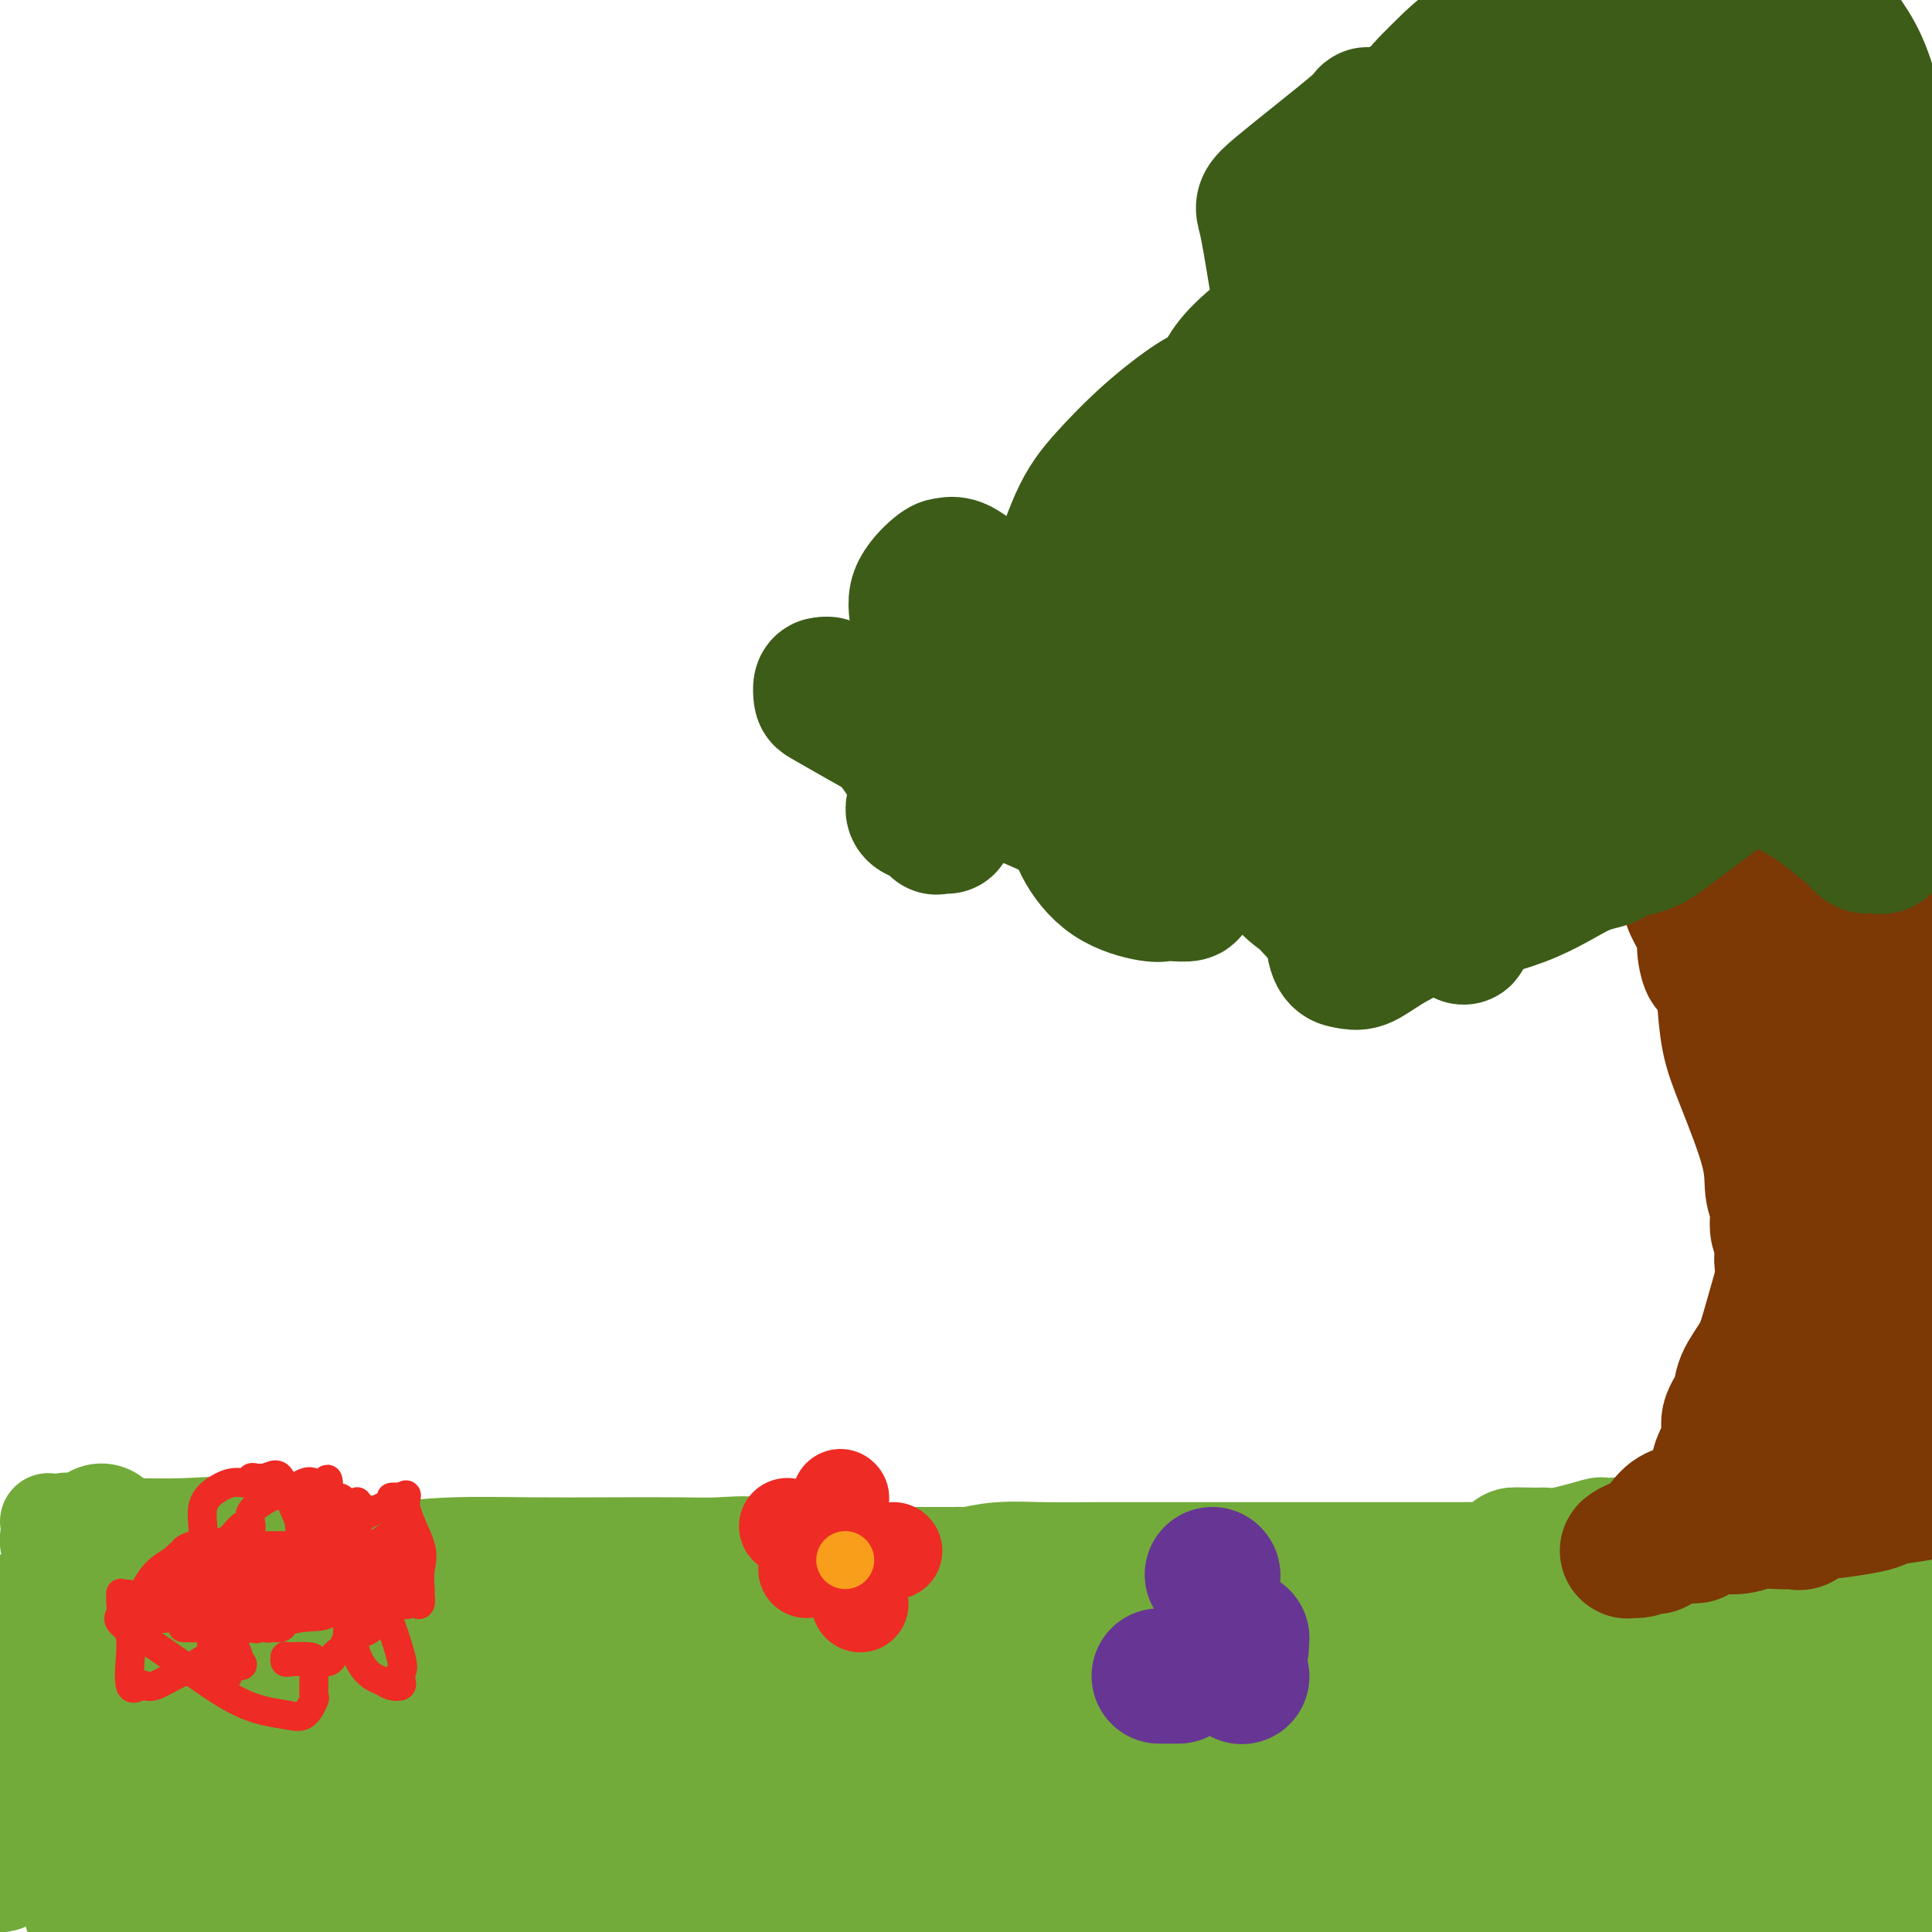 <svg viewBox='0 0 400 400' version='1.1' xmlns='http://www.w3.org/2000/svg' xmlns:xlink='http://www.w3.org/1999/xlink'><g fill='none' stroke='#73AB3A' stroke-width='20' stroke-linecap='round' stroke-linejoin='round'><path d='M10,315c0.332,0.423 0.663,0.846 1,1c0.337,0.154 0.679,0.038 2,0c1.321,-0.038 3.619,0.004 6,0c2.381,-0.004 4.843,-0.052 8,0c3.157,0.052 7.008,0.203 12,0c4.992,-0.203 11.124,-0.760 18,0c6.876,0.760 14.496,2.837 21,4c6.504,1.163 11.891,1.411 17,2c5.109,0.589 9.939,1.519 19,3c9.061,1.481 22.353,3.515 32,5c9.647,1.485 15.648,2.422 21,3c5.352,0.578 10.056,0.796 13,1c2.944,0.204 4.128,0.394 6,1c1.872,0.606 4.433,1.626 6,2c1.567,0.374 2.141,0.100 3,0c0.859,-0.100 2.004,-0.027 3,0c0.996,0.027 1.844,0.007 3,0c1.156,-0.007 2.622,-0.002 5,0c2.378,0.002 5.670,0.001 9,0c3.330,-0.001 6.699,-0.000 10,0c3.301,0.000 6.533,0.000 10,0c3.467,-0.000 7.169,-0.000 13,0c5.831,0.000 13.790,0.000 19,0c5.210,-0.000 7.672,-0.000 11,0c3.328,0.000 7.522,0.000 11,0c3.478,-0.000 6.239,-0.000 9,0'/><path d='M298,337c19.103,0.000 13.861,0.000 14,0c0.139,-0.000 5.659,-0.000 9,0c3.341,0.000 4.504,0.001 6,0c1.496,-0.001 3.324,-0.003 4,0c0.676,0.003 0.201,0.012 1,0c0.799,-0.012 2.874,-0.044 4,0c1.126,0.044 1.303,0.166 4,1c2.697,0.834 7.913,2.381 10,3c2.087,0.619 1.043,0.309 0,0'/></g>
<g fill='none' stroke='#73AB3A' stroke-width='28' stroke-linecap='round' stroke-linejoin='round'><path d='M14,319c-0.048,-0.107 -0.095,-0.214 0,0c0.095,0.214 0.333,0.750 2,2c1.667,1.250 4.762,3.214 6,4c1.238,0.786 0.619,0.393 0,0'/><path d='M21,317c0.038,0.324 0.076,0.648 0,1c-0.076,0.352 -0.266,0.732 0,1c0.266,0.268 0.988,0.423 0,1c-0.988,0.577 -3.688,1.577 -5,4c-1.312,2.423 -1.238,6.268 -3,10c-1.762,3.732 -5.359,7.351 -7,9c-1.641,1.649 -1.326,1.328 -3,4c-1.674,2.672 -5.337,8.336 -9,14'/><path d='M-1,386c-0.119,-0.066 -0.237,-0.132 0,0c0.237,0.132 0.830,0.461 2,-1c1.170,-1.461 2.919,-4.712 4,-7c1.081,-2.288 1.495,-3.613 2,-5c0.505,-1.387 1.102,-2.836 2,-5c0.898,-2.164 2.097,-5.043 3,-8c0.903,-2.957 1.510,-5.991 2,-9c0.490,-3.009 0.864,-5.991 1,-9c0.136,-3.009 0.035,-6.043 0,-7c-0.035,-0.957 -0.006,0.165 0,3c0.006,2.835 -0.013,7.384 0,11c0.013,3.616 0.058,6.299 0,10c-0.058,3.701 -0.220,8.420 0,12c0.220,3.580 0.822,6.021 1,8c0.178,1.979 -0.067,3.494 0,4c0.067,0.506 0.448,0.002 1,0c0.552,-0.002 1.276,0.499 2,1'/><path d='M19,384c0.639,0.157 0.736,0.051 1,0c0.264,-0.051 0.695,-0.046 1,0c0.305,0.046 0.483,0.134 1,0c0.517,-0.134 1.372,-0.489 3,-2c1.628,-1.511 4.029,-4.180 6,-7c1.971,-2.820 3.514,-5.793 6,-11c2.486,-5.207 5.917,-12.648 8,-17c2.083,-4.352 2.820,-5.616 3,-7c0.180,-1.384 -0.197,-2.887 0,-4c0.197,-1.113 0.969,-1.837 1,-2c0.031,-0.163 -0.680,0.236 -1,0c-0.320,-0.236 -0.250,-1.108 -1,0c-0.750,1.108 -2.320,4.197 -4,8c-1.680,3.803 -3.472,8.319 -5,12c-1.528,3.681 -2.793,6.525 -4,9c-1.207,2.475 -2.354,4.581 -4,8c-1.646,3.419 -3.789,8.151 -5,11c-1.211,2.849 -1.489,3.814 -2,5c-0.511,1.186 -1.256,2.593 -2,4'/><path d='M21,391c-4.141,8.599 -0.993,2.596 0,0c0.993,-2.596 -0.169,-1.784 0,-2c0.169,-0.216 1.669,-1.460 3,-3c1.331,-1.540 2.494,-3.376 5,-8c2.506,-4.624 6.356,-12.037 9,-17c2.644,-4.963 4.081,-7.475 5,-10c0.919,-2.525 1.318,-5.063 2,-7c0.682,-1.937 1.647,-3.272 2,-5c0.353,-1.728 0.094,-3.849 0,-4c-0.094,-0.151 -0.023,1.667 0,3c0.023,1.333 -0.000,2.181 0,6c0.000,3.819 0.025,10.609 0,16c-0.025,5.391 -0.099,9.383 0,14c0.099,4.617 0.373,9.858 0,14c-0.373,4.142 -1.392,7.183 -2,9c-0.608,1.817 -0.804,2.408 -1,3'/><path d='M49,397c-0.178,-0.084 -0.355,-0.168 0,0c0.355,0.168 1.244,0.590 3,-2c1.756,-2.590 4.379,-8.190 6,-13c1.621,-4.810 2.241,-8.830 3,-12c0.759,-3.170 1.656,-5.490 2,-8c0.344,-2.510 0.134,-5.210 0,-7c-0.134,-1.790 -0.194,-2.669 0,-4c0.194,-1.331 0.640,-3.115 1,-5c0.360,-1.885 0.632,-3.870 1,-5c0.368,-1.130 0.831,-1.403 1,-2c0.169,-0.597 0.042,-1.518 0,-1c-0.042,0.518 -0.001,2.476 0,4c0.001,1.524 -0.038,2.615 0,5c0.038,2.385 0.154,6.064 0,9c-0.154,2.936 -0.577,5.130 0,8c0.577,2.870 2.154,6.418 3,9c0.846,2.582 0.963,4.198 1,5c0.037,0.802 -0.004,0.790 0,1c0.004,0.210 0.052,0.643 0,1c-0.052,0.357 -0.205,0.639 0,1c0.205,0.361 0.766,0.801 1,1c0.234,0.199 0.140,0.158 -1,0c-1.140,-0.158 -3.326,-0.434 -5,0c-1.674,0.434 -2.835,1.578 -5,2c-2.165,0.422 -5.333,0.120 -8,0c-2.667,-0.120 -4.834,-0.060 -7,0'/><path d='M45,384c-5.354,0.464 -6.240,0.124 -8,0c-1.760,-0.124 -4.395,-0.033 -6,0c-1.605,0.033 -2.182,0.009 -3,0c-0.818,-0.009 -1.878,-0.003 -3,0c-1.122,0.003 -2.308,0.002 -3,0c-0.692,-0.002 -0.891,-0.005 -1,0c-0.109,0.005 -0.127,0.020 -1,0c-0.873,-0.020 -2.602,-0.074 -4,-2c-1.398,-1.926 -2.465,-5.723 -4,-10c-1.535,-4.277 -3.537,-9.032 -5,-13c-1.463,-3.968 -2.386,-7.147 -3,-10c-0.614,-2.853 -0.918,-5.379 -1,-7c-0.082,-1.621 0.056,-2.337 0,-3c-0.056,-0.663 -0.308,-1.274 0,-2c0.308,-0.726 1.175,-1.568 2,-2c0.825,-0.432 1.607,-0.456 4,-1c2.393,-0.544 6.397,-1.610 8,-2c1.603,-0.390 0.806,-0.105 1,0c0.194,0.105 1.378,0.030 2,0c0.622,-0.030 0.680,-0.015 1,0c0.320,0.015 0.901,0.028 2,0c1.099,-0.028 2.717,-0.099 4,0c1.283,0.099 2.232,0.366 3,0c0.768,-0.366 1.357,-1.365 2,-2c0.643,-0.635 1.341,-0.905 2,-1c0.659,-0.095 1.280,-0.015 2,0c0.720,0.015 1.540,-0.034 3,0c1.460,0.034 3.560,0.153 6,0c2.440,-0.153 5.220,-0.576 8,-1'/><path d='M53,328c6.478,-1.027 4.673,-1.596 8,-2c3.327,-0.404 11.787,-0.644 18,-1c6.213,-0.356 10.179,-0.827 15,-1c4.821,-0.173 10.497,-0.048 16,0c5.503,0.048 10.832,0.021 16,0c5.168,-0.021 10.176,-0.034 14,0c3.824,0.034 6.463,0.114 9,0c2.537,-0.114 4.971,-0.423 8,0c3.029,0.423 6.651,1.577 9,2c2.349,0.423 3.423,0.113 6,0c2.577,-0.113 6.658,-0.030 9,0c2.342,0.030 2.946,0.008 5,0c2.054,-0.008 5.558,-0.002 7,0c1.442,0.002 0.820,0.002 1,0c0.180,-0.002 1.160,-0.004 2,0c0.840,0.004 1.539,0.015 2,0c0.461,-0.015 0.682,-0.057 1,0c0.318,0.057 0.731,0.211 2,0c1.269,-0.211 3.395,-0.789 6,-1c2.605,-0.211 5.691,-0.057 9,0c3.309,0.057 6.841,0.015 11,0c4.159,-0.015 8.944,-0.004 13,0c4.056,0.004 7.381,0.001 12,0c4.619,-0.001 10.530,0.001 17,0c6.470,-0.001 13.500,-0.003 19,0c5.500,0.003 9.471,0.012 13,0c3.529,-0.012 6.616,-0.044 8,0c1.384,0.044 1.065,0.166 1,0c-0.065,-0.166 0.124,-0.619 1,-1c0.876,-0.381 2.438,-0.691 4,-1'/><path d='M315,323c34.877,-0.384 11.569,-0.843 3,-1c-8.569,-0.157 -2.398,-0.013 0,0c2.398,0.013 1.024,-0.105 1,0c-0.024,0.105 1.303,0.435 4,0c2.697,-0.435 6.764,-1.633 8,-2c1.236,-0.367 -0.358,0.098 2,0c2.358,-0.098 8.667,-0.758 11,-1c2.333,-0.242 0.691,-0.065 4,0c3.309,0.065 11.569,0.017 16,0c4.431,-0.017 5.034,-0.005 6,0c0.966,0.005 2.297,0.001 3,0c0.703,-0.001 0.779,-0.000 1,0c0.221,0.000 0.586,0.000 1,0c0.414,-0.000 0.876,-0.000 1,0c0.124,0.000 -0.089,0.001 0,0c0.089,-0.001 0.481,-0.003 1,0c0.519,0.003 1.166,0.010 2,0c0.834,-0.010 1.854,-0.038 2,0c0.146,0.038 -0.582,0.143 0,1c0.582,0.857 2.476,2.467 4,4c1.524,1.533 2.680,2.990 4,6c1.320,3.010 2.806,7.574 5,12c2.194,4.426 5.097,8.713 8,13'/><path d='M396,369c0.261,0.336 0.521,0.673 0,0c-0.521,-0.673 -1.824,-2.355 -5,-8c-3.176,-5.645 -8.224,-15.252 -10,-19c-1.776,-3.748 -0.280,-1.635 0,-2c0.280,-0.365 -0.658,-3.206 -1,-5c-0.342,-1.794 -0.089,-2.540 0,-3c0.089,-0.460 0.014,-0.635 0,-1c-0.014,-0.365 0.035,-0.921 0,-1c-0.035,-0.079 -0.153,0.319 0,2c0.153,1.681 0.577,4.645 1,6c0.423,1.355 0.846,1.100 1,6c0.154,4.900 0.038,14.954 0,21c-0.038,6.046 0.000,8.085 0,11c-0.000,2.915 -0.038,6.708 0,10c0.038,3.292 0.154,6.083 0,9c-0.154,2.917 -0.577,5.958 -1,9'/><path d='M381,390c-0.002,0.196 -0.005,0.393 0,0c0.005,-0.393 0.016,-1.375 0,-5c-0.016,-3.625 -0.061,-9.893 0,-13c0.061,-3.107 0.227,-3.052 0,-4c-0.227,-0.948 -0.845,-2.900 -1,-4c-0.155,-1.100 0.155,-1.350 0,-2c-0.155,-0.650 -0.775,-1.701 -1,-2c-0.225,-0.299 -0.056,0.153 0,0c0.056,-0.153 -0.003,-0.913 0,-1c0.003,-0.087 0.067,0.499 0,1c-0.067,0.501 -0.265,0.918 0,4c0.265,3.082 0.995,8.830 2,14c1.005,5.170 2.287,9.763 3,14c0.713,4.237 0.856,8.119 1,12'/><path d='M389,396c-0.000,0.542 -0.000,1.084 0,0c0.000,-1.084 0.002,-3.792 0,-6c-0.002,-2.208 -0.006,-3.914 0,-5c0.006,-1.086 0.021,-1.551 0,-3c-0.021,-1.449 -0.078,-3.881 -1,-6c-0.922,-2.119 -2.708,-3.924 -4,-5c-1.292,-1.076 -2.089,-1.422 -3,-2c-0.911,-0.578 -1.937,-1.387 -4,-3c-2.063,-1.613 -5.164,-4.028 -7,-6c-1.836,-1.972 -2.407,-3.499 -4,-4c-1.593,-0.501 -4.206,0.025 -5,-1c-0.794,-1.025 0.232,-3.601 -1,0c-1.232,3.601 -4.723,13.378 -6,19c-1.277,5.622 -0.339,7.087 0,8c0.339,0.913 0.079,1.273 0,2c-0.079,0.727 0.023,1.822 0,2c-0.023,0.178 -0.172,-0.560 0,0c0.172,0.560 0.663,2.419 2,-1c1.337,-3.419 3.519,-12.117 5,-18c1.481,-5.883 2.260,-8.952 3,-13c0.740,-4.048 1.442,-9.075 2,-12c0.558,-2.925 0.972,-3.747 1,-4c0.028,-0.253 -0.329,0.062 0,-1c0.329,-1.062 1.346,-3.501 -1,0c-2.346,3.501 -8.055,12.943 -13,21c-4.945,8.057 -9.127,14.731 -12,20c-2.873,5.269 -4.436,9.135 -6,13'/><path d='M335,391c-5.200,9.444 -2.200,6.556 -1,6c1.200,-0.556 0.600,1.222 0,3'/><path d='M342,393c-0.336,1.098 -0.671,2.197 0,0c0.671,-2.197 2.349,-7.688 4,-12c1.651,-4.312 3.275,-7.444 4,-15c0.725,-7.556 0.553,-19.535 0,-24c-0.553,-4.465 -1.485,-1.415 -2,-1c-0.515,0.415 -0.614,-1.803 -2,0c-1.386,1.803 -4.060,7.629 -5,15c-0.940,7.371 -0.144,16.287 0,22c0.144,5.713 -0.362,8.224 0,10c0.362,1.776 1.593,2.816 3,4c1.407,1.184 2.992,2.513 4,3c1.008,0.487 1.440,0.134 2,0c0.560,-0.134 1.248,-0.048 2,0c0.752,0.048 1.566,0.060 2,0c0.434,-0.060 0.487,-0.190 1,0c0.513,0.190 1.486,0.699 2,0c0.514,-0.699 0.570,-2.608 1,-4c0.430,-1.392 1.233,-2.268 2,-3c0.767,-0.732 1.498,-1.320 2,-2c0.502,-0.680 0.775,-1.453 1,-2c0.225,-0.547 0.402,-0.867 0,-1c-0.402,-0.133 -1.384,-0.077 -2,0c-0.616,0.077 -0.866,0.175 -3,0c-2.134,-0.175 -6.151,-0.624 -11,0c-4.849,0.624 -10.528,2.321 -16,3c-5.472,0.679 -10.736,0.339 -16,0'/><path d='M315,386c-11.021,0.464 -14.573,0.124 -24,0c-9.427,-0.124 -24.728,-0.033 -35,0c-10.272,0.033 -15.513,0.009 -19,0c-3.487,-0.009 -5.218,-0.002 -6,0c-0.782,0.002 -0.615,0.000 -1,0c-0.385,-0.000 -1.320,0.000 0,0c1.320,-0.000 4.897,-0.002 8,0c3.103,0.002 5.734,0.008 9,0c3.266,-0.008 7.167,-0.030 11,0c3.833,0.030 7.599,0.113 11,0c3.401,-0.113 6.437,-0.423 9,0c2.563,0.423 4.654,1.577 6,2c1.346,0.423 1.946,0.113 2,0c0.054,-0.113 -0.437,-0.030 -1,0c-0.563,0.030 -1.197,0.008 -4,0c-2.803,-0.008 -7.776,-0.002 -13,0c-5.224,0.002 -10.699,0.001 -16,0c-5.301,-0.001 -10.427,-0.000 -17,0c-6.573,0.000 -14.592,0.000 -21,0c-6.408,-0.000 -11.204,-0.000 -16,0'/><path d='M198,388c-19.490,0.221 -9.717,-0.225 -8,0c1.717,0.225 -4.624,1.121 -9,2c-4.376,0.879 -6.788,1.742 -11,2c-4.212,0.258 -10.223,-0.089 -15,0c-4.777,0.089 -8.319,0.612 -12,1c-3.681,0.388 -7.501,0.640 -10,1c-2.499,0.360 -3.675,0.829 -5,1c-1.325,0.171 -2.797,0.046 -4,0c-1.203,-0.046 -2.135,-0.012 -3,0c-0.865,0.012 -1.661,0.003 -3,0c-1.339,-0.003 -3.220,-0.001 -6,0c-2.780,0.001 -6.459,0.000 -11,0c-4.541,-0.000 -9.944,-0.000 -14,0c-4.056,0.000 -6.764,0.000 -9,0c-2.236,-0.000 -3.998,-0.000 -6,0c-2.002,0.000 -4.242,0.000 -7,0c-2.758,-0.000 -6.032,-0.000 -9,0c-2.968,0.000 -5.628,0.000 -7,0c-1.372,-0.000 -1.456,-0.000 -3,0c-1.544,0.000 -4.547,0.001 -7,0c-2.453,-0.001 -4.356,-0.003 -5,0c-0.644,0.003 -0.028,0.011 0,0c0.028,-0.011 -0.531,-0.041 -1,0c-0.469,0.041 -0.848,0.155 -1,0c-0.152,-0.155 -0.076,-0.577 0,-1'/><path d='M32,394c-13.214,-0.743 1.752,-2.101 9,-4c7.248,-1.899 6.776,-4.338 10,-7c3.224,-2.662 10.142,-5.546 16,-8c5.858,-2.454 10.657,-4.478 14,-6c3.343,-1.522 5.231,-2.542 8,-4c2.769,-1.458 6.418,-3.356 9,-5c2.582,-1.644 4.097,-3.036 6,-4c1.903,-0.964 4.195,-1.501 6,-3c1.805,-1.499 3.125,-3.961 4,-5c0.875,-1.039 1.305,-0.657 2,-1c0.695,-0.343 1.654,-1.413 2,-2c0.346,-0.587 0.078,-0.693 0,-1c-0.078,-0.307 0.033,-0.815 0,-1c-0.033,-0.185 -0.209,-0.048 -1,0c-0.791,0.048 -2.197,0.005 -5,-1c-2.803,-1.005 -7.005,-2.973 -9,-4c-1.995,-1.027 -1.785,-1.112 -2,-1c-0.215,0.112 -0.855,0.422 -2,0c-1.145,-0.422 -2.794,-1.577 -4,-2c-1.206,-0.423 -1.969,-0.114 -3,0c-1.031,0.114 -2.332,0.031 -3,0c-0.668,-0.031 -0.704,-0.011 -1,0c-0.296,0.011 -0.852,0.015 -1,0c-0.148,-0.015 0.112,-0.047 0,0c-0.112,0.047 -0.595,0.173 -1,0c-0.405,-0.173 -0.730,-0.646 -1,1c-0.270,1.646 -0.485,5.410 -1,8c-0.515,2.590 -1.331,4.005 0,6c1.331,1.995 4.809,4.570 8,7c3.191,2.430 6.096,4.715 9,7'/><path d='M101,364c4.208,3.072 6.230,3.751 8,5c1.770,1.249 3.290,3.070 5,4c1.710,0.930 3.610,0.971 5,1c1.390,0.029 2.271,0.045 3,0c0.729,-0.045 1.306,-0.152 2,0c0.694,0.152 1.506,0.563 3,0c1.494,-0.563 3.669,-2.101 5,-4c1.331,-1.899 1.818,-4.159 2,-6c0.182,-1.841 0.060,-3.264 0,-5c-0.060,-1.736 -0.056,-3.785 0,-5c0.056,-1.215 0.166,-1.595 0,-2c-0.166,-0.405 -0.606,-0.835 -1,-1c-0.394,-0.165 -0.742,-0.066 -1,0c-0.258,0.066 -0.425,0.098 -1,0c-0.575,-0.098 -1.559,-0.328 -3,0c-1.441,0.328 -3.338,1.213 -5,3c-1.662,1.787 -3.087,4.476 -4,6c-0.913,1.524 -1.314,1.883 -2,4c-0.686,2.117 -1.659,5.993 -2,8c-0.341,2.007 -0.052,2.144 0,3c0.052,0.856 -0.134,2.432 0,3c0.134,0.568 0.587,0.129 1,0c0.413,-0.129 0.784,0.054 1,0c0.216,-0.054 0.275,-0.344 1,0c0.725,0.344 2.117,1.321 4,0c1.883,-1.321 4.259,-4.940 6,-8c1.741,-3.060 2.848,-5.563 4,-10c1.152,-4.437 2.349,-10.810 3,-15c0.651,-4.190 0.758,-6.197 1,-7c0.242,-0.803 0.621,-0.401 1,0'/><path d='M137,338c0.651,-1.939 -0.221,4.212 1,9c1.221,4.788 4.534,8.211 6,10c1.466,1.789 1.084,1.942 2,3c0.916,1.058 3.131,3.020 5,4c1.869,0.980 3.394,0.978 4,1c0.606,0.022 0.294,0.067 1,0c0.706,-0.067 2.431,-0.245 3,0c0.569,0.245 -0.020,0.912 1,0c1.020,-0.912 3.647,-3.403 5,-5c1.353,-1.597 1.432,-2.302 2,-4c0.568,-1.698 1.626,-4.391 2,-6c0.374,-1.609 0.062,-2.134 0,-3c-0.062,-0.866 0.124,-2.071 0,-3c-0.124,-0.929 -0.558,-1.580 -1,-2c-0.442,-0.420 -0.893,-0.609 -3,0c-2.107,0.609 -5.870,2.017 -9,5c-3.130,2.983 -5.627,7.543 -8,11c-2.373,3.457 -4.623,5.813 -5,12c-0.377,6.187 1.117,16.206 2,20c0.883,3.794 1.153,1.361 2,1c0.847,-0.361 2.269,1.348 3,2c0.731,0.652 0.770,0.247 1,0c0.230,-0.247 0.650,-0.337 1,0c0.350,0.337 0.630,1.101 2,0c1.370,-1.101 3.830,-4.069 5,-6c1.170,-1.931 1.048,-2.827 1,-6c-0.048,-3.173 -0.023,-8.624 0,-12c0.023,-3.376 0.045,-4.678 0,-6c-0.045,-1.322 -0.156,-2.663 -1,-4c-0.844,-1.337 -2.422,-2.668 -4,-4'/><path d='M155,355c-2.836,-1.590 -7.426,-1.565 -14,-2c-6.574,-0.435 -15.133,-1.330 -23,0c-7.867,1.330 -15.042,4.883 -20,7c-4.958,2.117 -7.698,2.796 -9,3c-1.302,0.204 -1.166,-0.068 -1,1c0.166,1.068 0.361,3.477 1,5c0.639,1.523 1.721,2.159 3,3c1.279,0.841 2.754,1.885 4,3c1.246,1.115 2.263,2.299 3,3c0.737,0.701 1.195,0.919 2,1c0.805,0.081 1.958,0.023 3,0c1.042,-0.023 1.972,-0.013 3,0c1.028,0.013 2.154,0.030 3,0c0.846,-0.030 1.414,-0.106 1,0c-0.414,0.106 -1.809,0.394 7,0c8.809,-0.394 27.822,-1.469 36,-2c8.178,-0.531 5.522,-0.519 6,-1c0.478,-0.481 4.089,-1.455 6,-2c1.911,-0.545 2.123,-0.663 3,-1c0.877,-0.337 2.421,-0.895 3,-1c0.579,-0.105 0.194,0.241 0,-1c-0.194,-1.241 -0.198,-4.069 0,-6c0.198,-1.931 0.599,-2.966 1,-4'/><path d='M173,361c-0.027,-2.273 -0.596,-2.455 0,-4c0.596,-1.545 2.356,-4.451 3,-6c0.644,-1.549 0.173,-1.739 0,-2c-0.173,-0.261 -0.049,-0.591 0,-1c0.049,-0.409 0.023,-0.897 0,-1c-0.023,-0.103 -0.043,0.177 0,0c0.043,-0.177 0.148,-0.813 1,-1c0.852,-0.187 2.452,0.075 4,1c1.548,0.925 3.043,2.512 4,4c0.957,1.488 1.376,2.877 3,5c1.624,2.123 4.451,4.979 7,8c2.549,3.021 4.818,6.206 8,10c3.182,3.794 7.277,8.198 9,10c1.723,1.802 1.073,1.001 1,1c-0.073,-0.001 0.431,0.799 1,0c0.569,-0.799 1.203,-3.198 2,-6c0.797,-2.802 1.755,-6.008 2,-9c0.245,-2.992 -0.224,-5.768 0,-9c0.224,-3.232 1.143,-6.918 2,-10c0.857,-3.082 1.654,-5.561 2,-7c0.346,-1.439 0.242,-1.840 0,-2c-0.242,-0.160 -0.621,-0.080 -1,0'/><path d='M221,342c0.162,-4.073 -0.932,-0.256 -2,3c-1.068,3.256 -2.112,5.951 -4,8c-1.888,2.049 -4.622,3.453 -7,7c-2.378,3.547 -4.399,9.237 -5,12c-0.601,2.763 0.220,2.598 0,3c-0.220,0.402 -1.480,1.370 -2,2c-0.520,0.630 -0.301,0.921 0,1c0.301,0.079 0.685,-0.053 1,0c0.315,0.053 0.560,0.292 1,0c0.440,-0.292 1.074,-1.113 1,-3c-0.074,-1.887 -0.858,-4.838 -1,-7c-0.142,-2.162 0.357,-3.536 0,-5c-0.357,-1.464 -1.571,-3.019 -2,-4c-0.429,-0.981 -0.073,-1.387 0,-2c0.073,-0.613 -0.137,-1.432 0,-2c0.137,-0.568 0.621,-0.884 0,-1c-0.621,-0.116 -2.348,-0.030 2,0c4.348,0.030 14.771,0.006 19,0c4.229,-0.006 2.264,0.006 3,0c0.736,-0.006 4.172,-0.029 6,0c1.828,0.029 2.049,0.112 3,0c0.951,-0.112 2.633,-0.419 4,0c1.367,0.419 2.421,1.562 3,2c0.579,0.438 0.684,0.169 1,0c0.316,-0.169 0.844,-0.239 1,0c0.156,0.239 -0.061,0.786 0,1c0.061,0.214 0.401,0.096 0,1c-0.401,0.904 -1.543,2.830 -5,5c-3.457,2.170 -9.228,4.585 -15,7'/><path d='M223,370c-6.716,2.620 -13.507,3.170 -20,5c-6.493,1.830 -12.687,4.938 -16,6c-3.313,1.062 -3.744,0.076 -7,0c-3.256,-0.076 -9.335,0.756 -13,0c-3.665,-0.756 -4.915,-3.100 -6,-5c-1.085,-1.900 -2.005,-3.357 -3,-4c-0.995,-0.643 -2.065,-0.474 0,-4c2.065,-3.526 7.266,-10.749 9,-14c1.734,-3.251 -0.000,-2.532 5,-3c5.000,-0.468 16.735,-2.125 25,-3c8.265,-0.875 13.061,-0.970 20,0c6.939,0.970 16.020,3.005 26,6c9.980,2.995 20.860,6.949 27,10c6.140,3.051 7.540,5.200 9,7c1.460,1.800 2.979,3.252 4,5c1.021,1.748 1.544,3.793 2,5c0.456,1.207 0.845,1.577 1,3c0.155,1.423 0.076,3.898 0,5c-0.076,1.102 -0.149,0.832 0,1c0.149,0.168 0.521,0.774 0,1c-0.521,0.226 -1.934,0.071 -3,0c-1.066,-0.071 -1.784,-0.059 -4,0c-2.216,0.059 -5.928,0.165 -8,-1c-2.072,-1.165 -2.503,-3.599 -4,-6c-1.497,-2.401 -4.061,-4.767 -5,-7c-0.939,-2.233 -0.253,-4.332 0,-6c0.253,-1.668 0.072,-2.905 0,-4c-0.072,-1.095 -0.036,-2.047 0,-3'/><path d='M262,364c0.692,-2.933 2.422,-3.767 3,-4c0.578,-0.233 0.006,0.135 0,0c-0.006,-0.135 0.556,-0.771 1,-1c0.444,-0.229 0.770,-0.050 1,0c0.230,0.050 0.363,-0.031 1,0c0.637,0.031 1.778,0.172 2,0c0.222,-0.172 -0.476,-0.656 0,0c0.476,0.656 2.125,2.454 3,5c0.875,2.546 0.976,5.842 1,8c0.024,2.158 -0.028,3.179 0,4c0.028,0.821 0.135,1.441 0,2c-0.135,0.559 -0.511,1.056 -2,0c-1.489,-1.056 -4.091,-3.664 -5,-6c-0.909,-2.336 -0.124,-4.399 0,-6c0.124,-1.601 -0.415,-2.741 0,-4c0.415,-1.259 1.782,-2.639 2,-4c0.218,-1.361 -0.713,-2.704 6,-4c6.713,-1.296 21.068,-2.545 29,-3c7.932,-0.455 9.439,-0.116 11,0c1.561,0.116 3.175,0.011 4,0c0.825,-0.011 0.862,0.074 1,0c0.138,-0.074 0.377,-0.307 1,1c0.623,1.307 1.631,4.154 2,7c0.369,2.846 0.099,5.691 0,8c-0.099,2.309 -0.027,4.083 0,6c0.027,1.917 0.008,3.976 0,5c-0.008,1.024 -0.004,1.012 0,1'/><path d='M323,379c0.106,3.537 0.371,2.381 0,2c-0.371,-0.381 -1.379,0.015 -2,0c-0.621,-0.015 -0.856,-0.439 -2,-1c-1.144,-0.561 -3.196,-1.257 -4,-2c-0.804,-0.743 -0.359,-1.533 -1,-3c-0.641,-1.467 -2.368,-3.613 -3,-5c-0.632,-1.387 -0.170,-2.017 0,-3c0.170,-0.983 0.048,-2.319 0,-4c-0.048,-1.681 -0.023,-3.708 0,-5c0.023,-1.292 0.045,-1.850 0,-2c-0.045,-0.150 -0.156,0.106 0,0c0.156,-0.106 0.580,-0.576 1,-1c0.420,-0.424 0.835,-0.803 1,0c0.165,0.803 0.080,2.790 0,5c-0.080,2.210 -0.154,4.645 0,6c0.154,1.355 0.536,1.630 0,3c-0.536,1.370 -1.992,3.835 -3,5c-1.008,1.165 -1.570,1.030 -2,1c-0.430,-0.030 -0.728,0.046 -1,0c-0.272,-0.046 -0.518,-0.212 -1,0c-0.482,0.212 -1.201,0.803 -2,0c-0.799,-0.803 -1.678,-2.999 -2,-4c-0.322,-1.001 -0.087,-0.808 0,-1c0.087,-0.192 0.025,-0.769 0,-1c-0.025,-0.231 -0.012,-0.115 0,0'/><path d='M302,369c-0.430,-0.407 -0.506,1.576 0,4c0.506,2.424 1.593,5.288 2,7c0.407,1.712 0.133,2.273 0,3c-0.133,0.727 -0.127,1.619 0,2c0.127,0.381 0.373,0.252 -1,0c-1.373,-0.252 -4.364,-0.627 -9,-4c-4.636,-3.373 -10.916,-9.744 -15,-14c-4.084,-4.256 -5.972,-6.397 -8,-9c-2.028,-2.603 -4.198,-5.668 -5,-7c-0.802,-1.332 -0.237,-0.932 0,-1c0.237,-0.068 0.145,-0.605 0,-1c-0.145,-0.395 -0.345,-0.648 0,-1c0.345,-0.352 1.235,-0.801 3,0c1.765,0.801 4.406,2.853 7,5c2.594,2.147 5.141,4.389 7,6c1.859,1.611 3.030,2.590 4,5c0.970,2.410 1.738,6.252 2,9c0.262,2.748 0.018,4.402 0,5c-0.018,0.598 0.188,0.139 0,0c-0.188,-0.139 -0.772,0.040 -1,0c-0.228,-0.040 -0.099,-0.300 -1,0c-0.901,0.300 -2.831,1.161 -5,0c-2.169,-1.161 -4.577,-4.343 -6,-7c-1.423,-2.657 -1.862,-4.789 -2,-6c-0.138,-1.211 0.025,-1.500 0,-2c-0.025,-0.500 -0.237,-1.212 0,-2c0.237,-0.788 0.925,-1.654 2,-2c1.075,-0.346 2.538,-0.173 4,0'/><path d='M280,359c1.634,-0.656 2.719,-1.297 5,0c2.281,1.297 5.756,4.534 7,7c1.244,2.466 0.255,4.163 0,7c-0.255,2.837 0.222,6.813 0,9c-0.222,2.187 -1.143,2.584 -2,4c-0.857,1.416 -1.650,3.850 -3,5c-1.350,1.150 -3.258,1.016 -6,1c-2.742,-0.016 -6.317,0.086 -11,0c-4.683,-0.086 -10.475,-0.361 -19,-3c-8.525,-2.639 -19.783,-7.642 -27,-11c-7.217,-3.358 -10.393,-5.072 -13,-7c-2.607,-1.928 -4.646,-4.072 -7,-6c-2.354,-1.928 -5.022,-3.640 -6,-5c-0.978,-1.360 -0.266,-2.367 0,-3c0.266,-0.633 0.085,-0.891 0,-1c-0.085,-0.109 -0.074,-0.071 0,0c0.074,0.071 0.212,0.173 0,1c-0.212,0.827 -0.775,2.379 -1,3c-0.225,0.621 -0.113,0.310 0,0'/></g>
<g fill='none' stroke='#EE2B24' stroke-width='6' stroke-linecap='round' stroke-linejoin='round'><path d='M51,330c-0.226,-0.339 -0.452,-0.679 -1,-1c-0.548,-0.321 -1.417,-0.625 -2,-1c-0.583,-0.375 -0.881,-0.821 -1,-1c-0.119,-0.179 -0.060,-0.089 0,0'/><path d='M47,320c0.801,0.001 1.602,0.002 2,0c0.398,-0.002 0.395,-0.008 3,0c2.605,0.008 7.820,0.031 10,0c2.180,-0.031 1.327,-0.117 1,0c-0.327,0.117 -0.126,0.437 0,1c0.126,0.563 0.178,1.367 0,3c-0.178,1.633 -0.586,4.093 -1,5c-0.414,0.907 -0.832,0.259 -1,0c-0.168,-0.259 -0.084,-0.130 0,0'/><path d='M61,322c-0.378,-0.067 -0.756,-0.134 0,0c0.756,0.134 2.647,0.471 4,1c1.353,0.529 2.167,1.252 3,2c0.833,0.748 1.684,1.521 2,2c0.316,0.479 0.098,0.662 0,1c-0.098,0.338 -0.076,0.830 0,1c0.076,0.170 0.207,0.017 0,1c-0.207,0.983 -0.753,3.100 -2,4c-1.247,0.900 -3.196,0.582 -6,1c-2.804,0.418 -6.464,1.573 -8,2c-1.536,0.427 -0.947,0.128 -1,0c-0.053,-0.128 -0.747,-0.083 -1,0c-0.253,0.083 -0.067,0.205 0,0c0.067,-0.205 0.013,-0.739 0,-1c-0.013,-0.261 0.015,-0.251 0,-1c-0.015,-0.749 -0.073,-2.258 0,-3c0.073,-0.742 0.276,-0.717 1,-2c0.724,-1.283 1.970,-3.874 3,-5c1.030,-1.126 1.845,-0.787 2,-1c0.155,-0.213 -0.350,-0.977 0,-1c0.350,-0.023 1.555,0.694 2,1c0.445,0.306 0.130,0.201 0,1c-0.130,0.799 -0.076,2.501 0,4c0.076,1.499 0.175,2.794 0,4c-0.175,1.206 -0.624,2.323 -1,3c-0.376,0.677 -0.678,0.913 -1,1c-0.322,0.087 -0.663,0.025 -1,0c-0.337,-0.025 -0.668,-0.012 -1,0'/><path d='M56,337c-1.068,0.439 -1.740,-0.464 -2,-1c-0.260,-0.536 -0.110,-0.704 0,-1c0.110,-0.296 0.179,-0.720 0,-1c-0.179,-0.280 -0.608,-0.415 -2,0c-1.392,0.415 -3.748,1.379 -5,2c-1.252,0.621 -1.401,0.897 -2,1c-0.599,0.103 -1.649,0.031 -2,0c-0.351,-0.031 -0.003,-0.021 -1,0c-0.997,0.021 -3.340,0.055 -4,0c-0.660,-0.055 0.362,-0.197 0,-1c-0.362,-0.803 -2.107,-2.268 -3,-3c-0.893,-0.732 -0.933,-0.732 -1,-1c-0.067,-0.268 -0.162,-0.804 0,-1c0.162,-0.196 0.582,-0.053 1,0c0.418,0.053 0.834,0.015 1,0c0.166,-0.015 0.083,-0.008 0,0'/><path d='M50,332c-0.625,-0.839 -1.251,-1.679 -1,-3c0.251,-1.321 1.377,-3.125 2,-4c0.623,-0.875 0.742,-0.823 1,-1c0.258,-0.177 0.655,-0.584 1,-1c0.345,-0.416 0.639,-0.841 1,-1c0.361,-0.159 0.789,-0.053 1,0c0.211,0.053 0.204,0.053 1,0c0.796,-0.053 2.397,-0.157 3,0c0.603,0.157 0.210,0.576 0,1c-0.210,0.424 -0.238,0.851 0,1c0.238,0.149 0.740,0.018 1,0c0.260,-0.018 0.278,0.076 0,1c-0.278,0.924 -0.852,2.679 -2,4c-1.148,1.321 -2.868,2.207 -5,3c-2.132,0.793 -4.674,1.492 -8,2c-3.326,0.508 -7.436,0.825 -10,1c-2.564,0.175 -3.580,0.207 -4,0c-0.420,-0.207 -0.242,-0.655 0,-1c0.242,-0.345 0.549,-0.587 1,-1c0.451,-0.413 1.044,-0.996 2,-2c0.956,-1.004 2.273,-2.430 3,-3c0.727,-0.570 0.863,-0.285 1,0'/><path d='M38,328c1.756,-1.089 2.644,-0.311 3,0c0.356,0.311 0.178,0.156 0,0'/><path d='M49,326c-0.732,-0.041 -1.465,-0.082 -2,0c-0.535,0.082 -0.873,0.286 -1,0c-0.127,-0.286 -0.041,-1.064 0,-1c0.041,0.064 0.039,0.970 0,0c-0.039,-0.970 -0.115,-3.815 0,-5c0.115,-1.185 0.423,-0.709 1,-1c0.577,-0.291 1.425,-1.347 2,-2c0.575,-0.653 0.879,-0.901 1,-1c0.121,-0.099 0.061,-0.050 0,0'/><path d='M70,325c-0.007,0.167 -0.014,0.335 0,0c0.014,-0.335 0.050,-1.172 0,-2c-0.050,-0.828 -0.185,-1.647 0,-3c0.185,-1.353 0.691,-3.239 1,-4c0.309,-0.761 0.423,-0.398 1,-1c0.577,-0.602 1.619,-2.171 2,-3c0.381,-0.829 0.102,-0.918 0,-1c-0.102,-0.082 -0.027,-0.158 0,0c0.027,0.158 0.005,0.550 0,1c-0.005,0.450 0.006,0.958 0,2c-0.006,1.042 -0.030,2.616 0,5c0.030,2.384 0.113,5.577 0,7c-0.113,1.423 -0.423,1.076 -1,2c-0.577,0.924 -1.422,3.120 -2,4c-0.578,0.880 -0.890,0.445 -1,0c-0.110,-0.445 -0.017,-0.898 0,-2c0.017,-1.102 -0.043,-2.852 0,-4c0.043,-1.148 0.188,-1.695 0,-3c-0.188,-1.305 -0.711,-3.369 0,-5c0.711,-1.631 2.654,-2.829 5,-4c2.346,-1.171 5.093,-2.315 6,-3c0.907,-0.685 -0.027,-0.910 0,-1c0.027,-0.090 1.013,-0.045 2,0'/><path d='M83,310c2.055,-1.206 0.694,-0.220 1,2c0.306,2.220 2.279,5.674 3,8c0.721,2.326 0.190,3.523 0,5c-0.190,1.477 -0.040,3.232 0,4c0.040,0.768 -0.032,0.547 0,1c0.032,0.453 0.166,1.578 0,2c-0.166,0.422 -0.633,0.141 -1,0c-0.367,-0.141 -0.634,-0.140 -1,0c-0.366,0.140 -0.830,0.420 -2,0c-1.170,-0.420 -3.044,-1.540 -4,-3c-0.956,-1.460 -0.992,-3.259 -1,-4c-0.008,-0.741 0.012,-0.424 0,-1c-0.012,-0.576 -0.057,-2.045 0,-3c0.057,-0.955 0.216,-1.396 1,-2c0.784,-0.604 2.194,-1.371 3,-2c0.806,-0.629 1.009,-1.121 1,1c-0.009,2.121 -0.229,6.855 0,9c0.229,2.145 0.909,1.699 0,3c-0.909,1.301 -3.406,4.347 -5,6c-1.594,1.653 -2.283,1.913 -3,2c-0.717,0.087 -1.460,0.003 -2,0c-0.540,-0.003 -0.876,0.076 -1,0c-0.124,-0.076 -0.035,-0.307 0,-1c0.035,-0.693 0.018,-1.846 0,-3'/><path d='M72,334c0.327,-1.013 2.645,-1.546 4,-2c1.355,-0.454 1.748,-0.830 2,-1c0.252,-0.170 0.362,-0.133 0,0c-0.362,0.133 -1.197,0.362 -2,1c-0.803,0.638 -1.574,1.685 -2,2c-0.426,0.315 -0.506,-0.101 -1,0c-0.494,0.101 -1.400,0.721 -2,0c-0.600,-0.721 -0.893,-2.781 -1,-4c-0.107,-1.219 -0.029,-1.597 0,-2c0.029,-0.403 0.008,-0.829 0,-1c-0.008,-0.171 -0.004,-0.085 0,0'/><path d='M86,320c0.298,-0.147 0.597,-0.295 0,0c-0.597,0.295 -2.088,1.032 -3,2c-0.912,0.968 -1.243,2.168 -2,3c-0.757,0.832 -1.939,1.295 -3,2c-1.061,0.705 -2.000,1.652 -3,2c-1.000,0.348 -2.062,0.096 -3,0c-0.938,-0.096 -1.754,-0.037 -2,0c-0.246,0.037 0.078,0.051 0,0c-0.078,-0.051 -0.556,-0.169 -1,0c-0.444,0.169 -0.852,0.623 -1,0c-0.148,-0.623 -0.036,-2.325 0,-3c0.036,-0.675 -0.005,-0.324 0,-1c0.005,-0.676 0.057,-2.378 0,-4c-0.057,-1.622 -0.222,-3.163 0,-4c0.222,-0.837 0.830,-0.970 1,-1c0.170,-0.030 -0.099,0.043 0,0c0.099,-0.043 0.565,-0.202 1,0c0.435,0.202 0.841,0.764 1,2c0.159,1.236 0.073,3.146 0,4c-0.073,0.854 -0.133,0.652 0,1c0.133,0.348 0.459,1.248 0,2c-0.459,0.752 -1.703,1.358 -3,2c-1.297,0.642 -2.649,1.321 -4,2'/><path d='M64,329c-1.310,0.645 -1.083,0.258 -1,0c0.083,-0.258 0.024,-0.388 0,-1c-0.024,-0.612 -0.012,-1.705 0,-3c0.012,-1.295 0.023,-2.792 0,-4c-0.023,-1.208 -0.079,-2.128 0,-3c0.079,-0.872 0.294,-1.696 0,-2c-0.294,-0.304 -1.098,-0.087 -1,0c0.098,0.087 1.097,0.043 0,3c-1.097,2.957 -4.289,8.915 -6,12c-1.711,3.085 -1.940,3.296 -4,5c-2.060,1.704 -5.951,4.900 -9,7c-3.049,2.100 -5.255,3.104 -7,4c-1.745,0.896 -3.028,1.685 -4,2c-0.972,0.315 -1.633,0.155 -2,0c-0.367,-0.155 -0.441,-0.306 -1,0c-0.559,0.306 -1.605,1.068 -2,0c-0.395,-1.068 -0.139,-3.966 0,-6c0.139,-2.034 0.162,-3.202 0,-4c-0.162,-0.798 -0.507,-1.224 0,-3c0.507,-1.776 1.867,-4.901 3,-7c1.133,-2.099 2.038,-3.171 3,-4c0.962,-0.829 1.981,-1.414 3,-2'/><path d='M36,323c1.635,-1.951 1.221,-0.329 1,0c-0.221,0.329 -0.250,-0.633 0,-1c0.250,-0.367 0.778,-0.137 1,0c0.222,0.137 0.137,0.180 0,0c-0.137,-0.180 -0.326,-0.583 0,-1c0.326,-0.417 1.167,-0.847 2,-1c0.833,-0.153 1.656,-0.029 2,0c0.344,0.029 0.208,-0.036 1,1c0.792,1.036 2.513,3.172 3,4c0.487,0.828 -0.261,0.346 0,1c0.261,0.654 1.531,2.442 2,3c0.469,0.558 0.139,-0.115 0,0c-0.139,0.115 -0.086,1.017 0,2c0.086,0.983 0.205,2.045 0,3c-0.205,0.955 -0.736,1.802 -2,0c-1.264,-1.802 -3.263,-6.254 -4,-9c-0.737,-2.746 -0.213,-3.787 0,-5c0.213,-1.213 0.116,-2.597 0,-4c-0.116,-1.403 -0.252,-2.825 0,-4c0.252,-1.175 0.893,-2.105 2,-3c1.107,-0.895 2.681,-1.756 4,-2c1.319,-0.244 2.385,0.131 3,0c0.615,-0.131 0.781,-0.766 1,-1c0.219,-0.234 0.491,-0.067 1,0c0.509,0.067 1.254,0.033 2,0'/><path d='M55,306c2.630,-1.138 2.704,-0.982 4,2c1.296,2.982 3.813,8.788 5,12c1.187,3.212 1.045,3.828 1,5c-0.045,1.172 0.009,2.901 0,4c-0.009,1.099 -0.080,1.568 0,2c0.080,0.432 0.312,0.827 0,1c-0.312,0.173 -1.167,0.125 -2,0c-0.833,-0.125 -1.644,-0.326 -2,0c-0.356,0.326 -0.257,1.179 -1,0c-0.743,-1.179 -2.330,-4.390 -4,-7c-1.670,-2.610 -3.424,-4.621 -4,-6c-0.576,-1.379 0.027,-2.128 0,-3c-0.027,-0.872 -0.685,-1.866 0,-3c0.685,-1.134 2.712,-2.407 4,-3c1.288,-0.593 1.837,-0.506 3,-1c1.163,-0.494 2.938,-1.571 4,-2c1.062,-0.429 1.409,-0.211 2,0c0.591,0.211 1.426,0.416 2,0c0.574,-0.416 0.887,-1.452 1,0c0.113,1.452 0.025,5.394 0,8c-0.025,2.606 0.011,3.877 0,5c-0.011,1.123 -0.069,2.097 0,3c0.069,0.903 0.267,1.737 0,2c-0.267,0.263 -0.997,-0.043 -2,0c-1.003,0.043 -2.279,0.434 -3,0c-0.721,-0.434 -0.886,-1.694 -1,-3c-0.114,-1.306 -0.175,-2.659 0,-4c0.175,-1.341 0.588,-2.671 1,-4'/><path d='M63,314c0.993,-1.646 2.974,-1.760 4,-2c1.026,-0.240 1.097,-0.605 1,-1c-0.097,-0.395 -0.362,-0.820 0,-1c0.362,-0.180 1.352,-0.115 2,0c0.648,0.115 0.954,0.279 1,1c0.046,0.721 -0.170,2.000 1,5c1.170,3.000 3.725,7.721 6,13c2.275,5.279 4.272,11.117 5,14c0.728,2.883 0.189,2.812 0,3c-0.189,0.188 -0.029,0.636 0,1c0.029,0.364 -0.074,0.646 0,1c0.074,0.354 0.326,0.781 0,1c-0.326,0.219 -1.230,0.231 -2,0c-0.770,-0.231 -1.407,-0.705 -2,-1c-0.593,-0.295 -1.143,-0.412 -2,-1c-0.857,-0.588 -2.022,-1.647 -3,-4c-0.978,-2.353 -1.768,-6.001 -2,-7c-0.232,-0.999 0.093,0.650 0,2c-0.093,1.350 -0.606,2.400 -1,3c-0.394,0.600 -0.671,0.749 -1,1c-0.329,0.251 -0.710,0.603 -1,1c-0.290,0.397 -0.490,0.838 -1,1c-0.510,0.162 -1.330,0.044 -2,0c-0.670,-0.044 -1.192,-0.012 -2,0c-0.808,0.012 -1.904,0.006 -3,0'/><path d='M61,344c-1.691,0.216 -1.917,0.256 -2,0c-0.083,-0.256 -0.022,-0.808 0,-1c0.022,-0.192 0.006,-0.022 1,0c0.994,0.022 2.998,-0.102 4,0c1.002,0.102 1.002,0.431 1,1c-0.002,0.569 -0.006,1.379 0,2c0.006,0.621 0.021,1.053 0,2c-0.021,0.947 -0.077,2.408 0,3c0.077,0.592 0.286,0.314 0,1c-0.286,0.686 -1.067,2.337 -2,3c-0.933,0.663 -2.016,0.340 -4,0c-1.984,-0.340 -4.868,-0.696 -8,-2c-3.132,-1.304 -6.514,-3.556 -10,-6c-3.486,-2.444 -7.078,-5.079 -10,-7c-2.922,-1.921 -5.176,-3.127 -6,-4c-0.824,-0.873 -0.220,-1.411 0,-2c0.220,-0.589 0.056,-1.227 0,-2c-0.056,-0.773 -0.005,-1.679 0,-2c0.005,-0.321 -0.037,-0.056 0,0c0.037,0.056 0.151,-0.097 1,0c0.849,0.097 2.431,0.444 4,0c1.569,-0.444 3.124,-1.679 6,0c2.876,1.679 7.072,6.270 9,8c1.928,1.730 1.589,0.598 2,1c0.411,0.402 1.572,2.339 2,3c0.428,0.661 0.122,0.046 0,0c-0.122,-0.046 -0.061,0.477 0,1'/><path d='M49,343c2.140,2.342 0.990,1.698 0,2c-0.990,0.302 -1.821,1.549 -2,2c-0.179,0.451 0.292,0.104 0,0c-0.292,-0.104 -1.349,0.035 -2,0c-0.651,-0.035 -0.898,-0.242 -1,0c-0.102,0.242 -0.059,0.935 0,0c0.059,-0.935 0.133,-3.498 0,-5c-0.133,-1.502 -0.473,-1.944 0,-4c0.473,-2.056 1.759,-5.725 3,-8c1.241,-2.275 2.438,-3.156 4,-4c1.562,-0.844 3.490,-1.652 5,-2c1.510,-0.348 2.600,-0.238 3,0c0.400,0.238 0.108,0.602 0,1c-0.108,0.398 -0.031,0.828 0,1c0.031,0.172 0.015,0.086 0,0'/></g>
<g fill='none' stroke='#EE2B24' stroke-width='20' stroke-linecap='round' stroke-linejoin='round'><path d='M174,310c0.000,0.000 0.100,0.100 0.1,0.1'/><path d='M185,321c0.000,0.000 0.100,0.100 0.1,0.1'/><path d='M167,325c0.000,0.000 0.000,0.000 0,0c0.000,0.000 0.000,0.000 0,0'/><path d='M178,332c0.000,0.000 0.100,0.100 0.1,0.1'/><path d='M163,316c0.000,0.000 0.100,0.100 0.1,0.1'/></g>
<g fill='none' stroke='#F99E1B' stroke-width='12' stroke-linecap='round' stroke-linejoin='round'><path d='M175,323c0.000,0.000 0.000,0.000 0,0c0.000,0.000 0.000,0.000 0,0'/></g>
<g fill='none' stroke='#7C3805' stroke-width='28' stroke-linecap='round' stroke-linejoin='round'><path d='M361,296c0.356,0.048 0.711,0.097 1,-1c0.289,-1.097 0.510,-3.338 1,-5c0.490,-1.662 1.249,-2.745 2,-5c0.751,-2.255 1.494,-5.683 2,-8c0.506,-2.317 0.776,-3.525 1,-5c0.224,-1.475 0.401,-3.219 1,-5c0.599,-1.781 1.621,-3.601 2,-4c0.379,-0.399 0.116,0.622 0,0c-0.116,-0.622 -0.086,-2.887 0,-4c0.086,-1.113 0.229,-1.073 0,-1c-0.229,0.073 -0.831,0.179 -1,0c-0.169,-0.179 0.094,-0.643 0,-1c-0.094,-0.357 -0.547,-0.607 -1,-1c-0.453,-0.393 -0.908,-0.928 -1,-2c-0.092,-1.072 0.179,-2.681 0,-4c-0.179,-1.319 -0.808,-2.348 -1,-4c-0.192,-1.652 0.052,-3.927 -1,-8c-1.052,-4.073 -3.398,-9.943 -5,-14c-1.602,-4.057 -2.458,-6.302 -3,-9c-0.542,-2.698 -0.771,-5.849 -1,-9'/><path d='M357,206c-2.783,-9.416 -2.739,-6.456 -3,-6c-0.261,0.456 -0.825,-1.592 -1,-3c-0.175,-1.408 0.041,-2.176 0,-3c-0.041,-0.824 -0.339,-1.704 -1,-3c-0.661,-1.296 -1.685,-3.009 -2,-4c-0.315,-0.991 0.078,-1.262 0,-2c-0.078,-0.738 -0.626,-1.945 -1,-3c-0.374,-1.055 -0.573,-1.960 -1,-3c-0.427,-1.040 -1.080,-2.216 -2,-4c-0.920,-1.784 -2.106,-4.177 -3,-6c-0.894,-1.823 -1.496,-3.077 -2,-4c-0.504,-0.923 -0.912,-1.515 -1,-2c-0.088,-0.485 0.142,-0.862 1,-1c0.858,-0.138 2.343,-0.037 4,0c1.657,0.037 3.484,0.010 5,0c1.516,-0.010 2.719,-0.003 4,0c1.281,0.003 2.641,0.001 4,0'/><path d='M358,162c3.336,0.645 3.177,2.258 4,4c0.823,1.742 2.630,3.615 5,5c2.370,1.385 5.303,2.283 8,7c2.697,4.717 5.157,13.254 7,18c1.843,4.746 3.068,5.702 4,7c0.932,1.298 1.571,2.938 2,4c0.429,1.062 0.650,1.545 1,3c0.350,1.455 0.830,3.883 1,5c0.170,1.117 0.030,0.922 0,1c-0.030,0.078 0.048,0.428 0,1c-0.048,0.572 -0.224,1.365 0,2c0.224,0.635 0.848,1.111 1,2c0.152,0.889 -0.170,2.190 0,3c0.170,0.810 0.830,1.129 1,2c0.170,0.871 -0.150,2.293 0,4c0.150,1.707 0.771,3.697 1,5c0.229,1.303 0.064,1.918 0,3c-0.064,1.082 -0.029,2.629 0,4c0.029,1.371 0.052,2.565 0,4c-0.052,1.435 -0.179,3.113 0,4c0.179,0.887 0.665,0.985 0,5c-0.665,4.015 -2.482,11.948 -3,16c-0.518,4.052 0.264,4.222 0,5c-0.264,0.778 -1.573,2.163 -2,3c-0.427,0.837 0.026,1.125 0,2c-0.026,0.875 -0.533,2.338 -1,3c-0.467,0.662 -0.895,0.524 -1,1c-0.105,0.476 0.113,1.564 0,2c-0.113,0.436 -0.556,0.218 -1,0'/><path d='M385,287c-1.178,5.022 -0.123,1.579 0,1c0.123,-0.579 -0.685,1.708 -1,3c-0.315,1.292 -0.137,1.589 0,2c0.137,0.411 0.233,0.937 0,1c-0.233,0.063 -0.794,-0.336 -1,0c-0.206,0.336 -0.055,1.409 0,2c0.055,0.591 0.015,0.701 0,1c-0.015,0.299 -0.004,0.788 0,1c0.004,0.212 0.001,0.149 0,1c-0.001,0.851 -0.000,2.618 0,4c0.000,1.382 0.000,2.380 0,3c-0.000,0.620 -0.000,0.862 0,1c0.000,0.138 0.000,0.173 0,0c-0.000,-0.173 -0.000,-0.554 0,-2c0.000,-1.446 0.000,-3.957 0,-6c-0.000,-2.043 -0.001,-3.620 0,-5c0.001,-1.380 0.003,-2.565 0,-4c-0.003,-1.435 -0.010,-3.121 0,-4c0.010,-0.879 0.039,-0.953 0,-1c-0.039,-0.047 -0.144,-0.068 0,0c0.144,0.068 0.539,0.225 1,0c0.461,-0.225 0.990,-0.834 1,-1c0.010,-0.166 -0.497,0.109 0,0c0.497,-0.109 1.999,-0.603 3,0c1.001,0.603 1.500,2.301 2,4'/><path d='M390,288c1.203,2.051 3.211,5.180 4,8c0.789,2.820 0.361,5.333 1,7c0.639,1.667 2.347,2.488 3,3c0.653,0.512 0.250,0.715 0,1c-0.250,0.285 -0.348,0.654 0,1c0.348,0.346 1.143,0.671 0,1c-1.143,0.329 -4.225,0.662 -6,1c-1.775,0.338 -2.244,0.679 -3,1c-0.756,0.321 -1.798,0.620 -4,1c-2.202,0.380 -5.563,0.841 -7,1c-1.437,0.159 -0.949,0.014 -1,0c-0.051,-0.014 -0.642,0.101 -1,0c-0.358,-0.101 -0.482,-0.419 -1,0c-0.518,0.419 -1.429,1.575 -2,2c-0.571,0.425 -0.802,0.118 -1,0c-0.198,-0.118 -0.364,-0.046 -1,0c-0.636,0.046 -1.743,0.065 -3,0c-1.257,-0.065 -2.665,-0.214 -4,0c-1.335,0.214 -2.598,0.792 -4,1c-1.402,0.208 -2.943,0.045 -4,0c-1.057,-0.045 -1.631,0.026 -2,0c-0.369,-0.026 -0.534,-0.150 -1,0c-0.466,0.150 -1.233,0.575 -2,1'/><path d='M351,317c-7.522,1.464 -2.828,1.125 -1,1c1.828,-0.125 0.788,-0.036 0,0c-0.788,0.036 -1.324,0.017 -2,0c-0.676,-0.017 -1.491,-0.033 -2,0c-0.509,0.033 -0.713,0.114 -1,0c-0.287,-0.114 -0.657,-0.424 -1,0c-0.343,0.424 -0.660,1.582 -1,2c-0.340,0.418 -0.702,0.098 -1,0c-0.298,-0.098 -0.531,0.027 -1,0c-0.469,-0.027 -1.174,-0.207 -2,0c-0.826,0.207 -1.772,0.799 -2,1c-0.228,0.201 0.264,0.009 1,0c0.736,-0.009 1.717,0.163 3,-1c1.283,-1.163 2.870,-3.662 4,-5c1.130,-1.338 1.804,-1.514 3,-2c1.196,-0.486 2.913,-1.282 4,-2c1.087,-0.718 1.543,-1.359 2,-2'/><path d='M354,309c2.279,-1.896 0.475,-1.137 0,-1c-0.475,0.137 0.379,-0.350 1,-1c0.621,-0.650 1.011,-1.465 1,-2c-0.011,-0.535 -0.422,-0.792 0,-2c0.422,-1.208 1.678,-3.369 2,-5c0.322,-1.631 -0.290,-2.733 0,-4c0.290,-1.267 1.482,-2.698 2,-4c0.518,-1.302 0.363,-2.473 1,-4c0.637,-1.527 2.066,-3.410 3,-5c0.934,-1.590 1.374,-2.888 2,-5c0.626,-2.112 1.439,-5.038 2,-7c0.561,-1.962 0.870,-2.960 1,-4c0.130,-1.040 0.080,-2.121 0,-3c-0.080,-0.879 -0.191,-1.556 0,-2c0.191,-0.444 0.683,-0.656 1,-1c0.317,-0.344 0.459,-0.819 1,-2c0.541,-1.181 1.482,-3.068 2,-4c0.518,-0.932 0.612,-0.910 3,-5c2.388,-4.090 7.071,-12.292 9,-16c1.929,-3.708 1.106,-2.923 1,-3c-0.106,-0.077 0.507,-1.016 1,-2c0.493,-0.984 0.866,-2.012 1,-3c0.134,-0.988 0.030,-1.934 0,-3c-0.030,-1.066 0.016,-2.250 0,-4c-0.016,-1.750 -0.093,-4.066 0,-6c0.093,-1.934 0.355,-3.488 0,-5c-0.355,-1.512 -1.326,-2.984 -2,-4c-0.674,-1.016 -1.050,-1.576 -2,-3c-0.950,-1.424 -2.475,-3.712 -4,-6'/><path d='M380,193c-1.742,-2.209 -2.098,-1.232 -3,-2c-0.902,-0.768 -2.350,-3.281 -3,-5c-0.650,-1.719 -0.503,-2.646 -1,-4c-0.497,-1.354 -1.639,-3.137 -2,-4c-0.361,-0.863 0.058,-0.808 0,-1c-0.058,-0.192 -0.592,-0.631 -1,-1c-0.408,-0.369 -0.690,-0.667 -1,-1c-0.310,-0.333 -0.647,-0.702 -1,-1c-0.353,-0.298 -0.721,-0.525 -1,-1c-0.279,-0.475 -0.470,-1.199 -1,-2c-0.530,-0.801 -1.399,-1.679 -2,-2c-0.601,-0.321 -0.934,-0.083 -1,0c-0.066,0.083 0.134,0.013 0,0c-0.134,-0.013 -0.602,0.031 -1,0c-0.398,-0.031 -0.724,-0.136 -1,0c-0.276,0.136 -0.501,0.512 -2,0c-1.499,-0.512 -4.273,-1.913 -6,-3c-1.727,-1.087 -2.406,-1.860 -3,-2c-0.594,-0.140 -1.103,0.353 -2,0c-0.897,-0.353 -2.181,-1.552 -3,-2c-0.819,-0.448 -1.171,-0.145 -2,0c-0.829,0.145 -2.134,0.131 -3,0c-0.866,-0.131 -1.293,-0.379 -2,-1c-0.707,-0.621 -1.695,-1.616 -2,-2c-0.305,-0.384 0.073,-0.158 0,0c-0.073,0.158 -0.597,0.249 -1,0c-0.403,-0.249 -0.685,-0.836 -1,-1c-0.315,-0.164 -0.661,0.096 -1,0c-0.339,-0.096 -0.669,-0.548 -1,-1'/><path d='M332,157c-5.190,-1.796 -2.164,-0.285 -1,0c1.164,0.285 0.466,-0.656 0,-1c-0.466,-0.344 -0.699,-0.092 -1,0c-0.301,0.092 -0.671,0.025 -1,0c-0.329,-0.025 -0.617,-0.007 -1,0c-0.383,0.007 -0.863,0.002 -1,0c-0.137,-0.002 0.067,0.000 0,0c-0.067,-0.000 -0.404,-0.003 -1,0c-0.596,0.003 -1.449,0.011 -2,0c-0.551,-0.011 -0.799,-0.041 -1,0c-0.201,0.041 -0.357,0.155 -1,0c-0.643,-0.155 -1.775,-0.577 -4,-1c-2.225,-0.423 -5.544,-0.846 -7,-1c-1.456,-0.154 -1.050,-0.040 -1,0c0.050,0.040 -0.255,0.007 -2,0c-1.745,-0.007 -4.930,0.012 -7,0c-2.070,-0.012 -3.024,-0.056 -5,0c-1.976,0.056 -4.972,0.211 -7,0c-2.028,-0.211 -3.086,-0.787 -4,-1c-0.914,-0.213 -1.683,-0.061 -3,0c-1.317,0.061 -3.182,0.031 -4,0c-0.818,-0.031 -0.589,-0.064 -1,0c-0.411,0.064 -1.461,0.223 -2,0c-0.539,-0.223 -0.568,-0.829 -1,-1c-0.432,-0.171 -1.266,0.094 -2,0c-0.734,-0.094 -1.367,-0.547 -2,-1'/><path d='M270,151c-10.223,-0.863 -4.780,-0.021 -3,0c1.780,0.021 -0.101,-0.779 -1,-1c-0.899,-0.221 -0.814,0.138 -1,0c-0.186,-0.138 -0.641,-0.773 -1,-1c-0.359,-0.227 -0.620,-0.047 -1,0c-0.380,0.047 -0.878,-0.040 -1,0c-0.122,0.040 0.132,0.207 0,0c-0.132,-0.207 -0.651,-0.786 -1,-1c-0.349,-0.214 -0.528,-0.061 -1,0c-0.472,0.061 -1.236,0.031 -2,0'/><path d='M258,148c-2.044,-0.463 -1.155,-0.122 -1,0c0.155,0.122 -0.423,0.025 -1,0c-0.577,-0.025 -1.151,0.021 -1,0c0.151,-0.021 1.029,-0.108 1,0c-0.029,0.108 -0.963,0.411 0,0c0.963,-0.411 3.824,-1.535 5,-2c1.176,-0.465 0.666,-0.271 5,-1c4.334,-0.729 13.513,-2.381 17,-3c3.487,-0.619 1.282,-0.204 1,0c-0.282,0.204 1.357,0.198 3,0c1.643,-0.198 3.289,-0.588 5,-1c1.711,-0.412 3.488,-0.845 5,-1c1.512,-0.155 2.760,-0.031 4,0c1.240,0.031 2.474,-0.029 4,0c1.526,0.029 3.345,0.147 4,0c0.655,-0.147 0.146,-0.561 1,-1c0.854,-0.439 3.071,-0.905 4,-1c0.929,-0.095 0.568,0.181 1,0c0.432,-0.181 1.655,-0.818 3,-1c1.345,-0.182 2.813,0.091 4,0c1.187,-0.091 2.094,-0.545 3,-1'/><path d='M325,136c11.117,-1.856 3.909,-0.497 2,0c-1.909,0.497 1.481,0.132 3,0c1.519,-0.132 1.166,-0.032 2,0c0.834,0.032 2.855,-0.006 4,0c1.145,0.006 1.416,0.056 2,0c0.584,-0.056 1.482,-0.217 2,0c0.518,0.217 0.657,0.811 1,1c0.343,0.189 0.891,-0.026 1,0c0.109,0.026 -0.222,0.293 0,1c0.222,0.707 0.997,1.853 1,2c0.003,0.147 -0.766,-0.704 2,0c2.766,0.704 9.066,2.962 12,4c2.934,1.038 2.500,0.856 3,1c0.500,0.144 1.932,0.613 3,1c1.068,0.387 1.771,0.692 3,1c1.229,0.308 2.984,0.618 4,1c1.016,0.382 1.293,0.834 2,1c0.707,0.166 1.844,0.045 2,0c0.156,-0.045 -0.670,-0.013 -2,0c-1.330,0.013 -3.165,0.006 -5,0'/><path d='M367,149c-2.010,0.059 -3.536,0.207 -5,0c-1.464,-0.207 -2.865,-0.767 -4,-1c-1.135,-0.233 -2.005,-0.138 -4,-1c-1.995,-0.862 -5.117,-2.682 -7,-4c-1.883,-1.318 -2.527,-2.136 -4,-3c-1.473,-0.864 -3.774,-1.775 -6,-4c-2.226,-2.225 -4.378,-5.763 -5,-7c-0.622,-1.237 0.287,-0.174 -1,-2c-1.287,-1.826 -4.768,-6.541 -6,-8c-1.232,-1.459 -0.215,0.337 -2,-1c-1.785,-1.337 -6.374,-5.808 -10,-9c-3.626,-3.192 -6.291,-5.104 -8,-6c-1.709,-0.896 -2.462,-0.775 -3,-1c-0.538,-0.225 -0.861,-0.796 -1,-1c-0.139,-0.204 -0.094,-0.040 0,0c0.094,0.040 0.235,-0.043 0,0c-0.235,0.043 -0.848,0.213 -1,0c-0.152,-0.213 0.156,-0.808 0,-1c-0.156,-0.192 -0.778,0.020 -1,0c-0.222,-0.020 -0.045,-0.271 0,-1c0.045,-0.729 -0.040,-1.935 0,-3c0.040,-1.065 0.207,-1.987 0,-4c-0.207,-2.013 -0.787,-5.117 -1,-7c-0.213,-1.883 -0.058,-2.547 0,-4c0.058,-1.453 0.018,-3.696 0,-5c-0.018,-1.304 -0.015,-1.669 0,-2c0.015,-0.331 0.043,-0.628 0,-1c-0.043,-0.372 -0.155,-0.821 0,-1c0.155,-0.179 0.578,-0.090 1,0'/><path d='M299,72c0.119,-4.359 0.918,-1.258 1,0c0.082,1.258 -0.553,0.673 1,2c1.553,1.327 5.295,4.564 8,8c2.705,3.436 4.374,7.069 6,10c1.626,2.931 3.209,5.160 5,9c1.791,3.840 3.789,9.291 5,12c1.211,2.709 1.636,2.678 2,3c0.364,0.322 0.666,0.998 2,2c1.334,1.002 3.699,2.329 5,3c1.301,0.671 1.539,0.684 2,1c0.461,0.316 1.147,0.934 2,1c0.853,0.066 1.873,-0.422 3,0c1.127,0.422 2.361,1.752 4,3c1.639,1.248 3.682,2.414 6,4c2.318,1.586 4.912,3.592 7,5c2.088,1.408 3.672,2.219 8,5c4.328,2.781 11.401,7.533 14,9c2.599,1.467 0.725,-0.350 1,0c0.275,0.350 2.700,2.869 4,4c1.300,1.131 1.476,0.876 2,1c0.524,0.124 1.395,0.626 2,1c0.605,0.374 0.943,0.618 1,1c0.057,0.382 -0.168,0.902 0,1c0.168,0.098 0.728,-0.226 1,0c0.272,0.226 0.255,1.003 1,2c0.745,0.997 2.251,2.216 3,3c0.749,0.784 0.740,1.134 1,2c0.260,0.866 0.789,2.247 1,3c0.211,0.753 0.106,0.876 0,1'/><path d='M397,168c1.474,1.928 1.158,0.249 1,0c-0.158,-0.249 -0.158,0.933 0,2c0.158,1.067 0.474,2.019 1,3c0.526,0.981 1.263,1.990 2,3'/><path d='M394,172c0.866,0.675 1.731,1.350 0,0c-1.731,-1.350 -6.059,-4.725 -9,-8c-2.941,-3.275 -4.497,-6.450 -6,-9c-1.503,-2.550 -2.954,-4.474 -4,-6c-1.046,-1.526 -1.687,-2.652 -3,-5c-1.313,-2.348 -3.300,-5.917 -4,-7c-0.700,-1.083 -0.115,0.321 -1,-1c-0.885,-1.321 -3.239,-5.366 -4,-7c-0.761,-1.634 0.072,-0.858 0,-2c-0.072,-1.142 -1.048,-4.202 -2,-7c-0.952,-2.798 -1.879,-5.336 -3,-7c-1.121,-1.664 -2.436,-2.456 -3,-4c-0.564,-1.544 -0.379,-3.839 -1,-6c-0.621,-2.161 -2.049,-4.188 -3,-6c-0.951,-1.812 -1.424,-3.408 -2,-5c-0.576,-1.592 -1.254,-3.180 -2,-5c-0.746,-1.820 -1.559,-3.873 -2,-6c-0.441,-2.127 -0.511,-4.329 -1,-6c-0.489,-1.671 -1.399,-2.813 -2,-4c-0.601,-1.187 -0.893,-2.420 -1,-4c-0.107,-1.580 -0.029,-3.509 0,-5c0.029,-1.491 0.008,-2.546 0,-4c-0.008,-1.454 -0.002,-3.307 0,-5c0.002,-1.693 0.001,-3.227 0,-4c-0.001,-0.773 -0.000,-0.784 0,-1c0.000,-0.216 0.000,-0.635 0,-1c-0.000,-0.365 -0.000,-0.675 0,-1c0.000,-0.325 0.000,-0.664 0,-1c-0.000,-0.336 -0.000,-0.668 0,-1'/><path d='M341,44c-0.032,-4.294 0.388,-1.528 1,-1c0.612,0.528 1.415,-1.182 2,-2c0.585,-0.818 0.952,-0.744 1,-1c0.048,-0.256 -0.221,-0.841 0,-1c0.221,-0.159 0.934,0.107 2,-1c1.066,-1.107 2.486,-3.587 3,-5c0.514,-1.413 0.123,-1.759 0,-2c-0.123,-0.241 0.023,-0.376 0,-1c-0.023,-0.624 -0.213,-1.737 0,-2c0.213,-0.263 0.829,0.322 1,0c0.171,-0.322 -0.104,-1.553 0,-2c0.104,-0.447 0.587,-0.110 1,0c0.413,0.110 0.755,-0.008 1,0c0.245,0.008 0.394,0.143 1,0c0.606,-0.143 1.669,-0.565 2,-1c0.331,-0.435 -0.072,-0.885 0,-1c0.072,-0.115 0.617,0.103 1,0c0.383,-0.103 0.603,-0.528 1,-1c0.397,-0.472 0.971,-0.992 1,-1c0.029,-0.008 -0.485,0.496 -1,1'/><path d='M358,23c1.160,0.577 0.559,3.519 -1,7c-1.559,3.481 -4.078,7.500 -5,11c-0.922,3.500 -0.249,6.479 0,10c0.249,3.521 0.074,7.583 0,11c-0.074,3.417 -0.046,6.187 0,10c0.046,3.813 0.110,8.668 0,11c-0.110,2.332 -0.395,2.142 0,4c0.395,1.858 1.469,5.764 2,8c0.531,2.236 0.520,2.801 1,4c0.480,1.199 1.451,3.031 2,4c0.549,0.969 0.677,1.073 1,2c0.323,0.927 0.840,2.677 1,4c0.160,1.323 -0.038,2.221 0,3c0.038,0.779 0.314,1.440 1,2c0.686,0.560 1.784,1.018 2,1c0.216,-0.018 -0.449,-0.512 1,2c1.449,2.512 5.012,8.028 7,11c1.988,2.972 2.400,3.398 3,4c0.600,0.602 1.387,1.379 2,3c0.613,1.621 1.050,4.085 2,5c0.950,0.915 2.413,0.280 3,1c0.587,0.720 0.299,2.793 1,4c0.701,1.207 2.390,1.546 3,2c0.610,0.454 0.142,1.022 1,2c0.858,0.978 3.042,2.367 4,3c0.958,0.633 0.690,0.510 1,1c0.310,0.490 1.199,1.594 2,2c0.801,0.406 1.515,0.116 2,0c0.485,-0.116 0.743,-0.058 1,0'/><path d='M395,155c3.174,2.320 2.110,0.619 2,0c-0.110,-0.619 0.733,-0.156 1,0c0.267,0.156 -0.044,0.003 0,0c0.044,-0.003 0.441,0.142 1,0c0.559,-0.142 1.279,-0.571 2,-1'/><path d='M398,131c0.174,0.337 0.348,0.674 0,0c-0.348,-0.674 -1.217,-2.359 -2,-5c-0.783,-2.641 -1.481,-6.238 -2,-8c-0.519,-1.762 -0.860,-1.690 -1,-3c-0.140,-1.310 -0.081,-4.003 0,-6c0.081,-1.997 0.183,-3.297 0,-4c-0.183,-0.703 -0.653,-0.807 0,-4c0.653,-3.193 2.428,-9.473 3,-12c0.572,-2.527 -0.058,-1.300 0,-1c0.058,0.300 0.803,-0.328 1,-1c0.197,-0.672 -0.154,-1.390 0,-2c0.154,-0.610 0.815,-1.112 1,-2c0.185,-0.888 -0.104,-2.162 0,-3c0.104,-0.838 0.601,-1.239 1,-2c0.399,-0.761 0.699,-1.880 1,-3'/><path d='M398,97c-0.030,-1.425 -0.061,-2.851 0,0c0.061,2.851 0.212,9.978 0,16c-0.212,6.022 -0.789,10.940 -1,15c-0.211,4.060 -0.057,7.263 0,10c0.057,2.737 0.015,5.010 0,8c-0.015,2.990 -0.004,6.699 0,9c0.004,2.301 -0.000,3.194 0,4c0.000,0.806 0.004,1.526 0,3c-0.004,1.474 -0.016,3.702 0,5c0.016,1.298 0.060,1.667 0,2c-0.060,0.333 -0.223,0.631 0,2c0.223,1.369 0.833,3.810 1,5c0.167,1.190 -0.109,1.128 0,2c0.109,0.872 0.603,2.678 1,4c0.397,1.322 0.699,2.161 1,3'/><path d='M374,208c0.420,0.441 0.840,0.882 1,1c0.160,0.118 0.061,-0.086 0,1c-0.061,1.086 -0.086,3.462 1,6c1.086,2.538 3.281,5.237 4,8c0.719,2.763 -0.037,5.590 1,9c1.037,3.410 3.868,7.403 5,9c1.132,1.597 0.566,0.799 0,0'/></g>
<g fill='none' stroke='#3D5C18' stroke-width='28' stroke-linecap='round' stroke-linejoin='round'><path d='M274,156c0.659,-0.686 1.318,-1.371 -2,-2c-3.318,-0.629 -10.614,-1.200 -16,-2c-5.386,-0.800 -8.862,-1.827 -13,-3c-4.138,-1.173 -8.936,-2.492 -13,-4c-4.064,-1.508 -7.392,-3.203 -9,-4c-1.608,-0.797 -1.496,-0.694 -2,-1c-0.504,-0.306 -1.624,-1.021 -2,-4c-0.376,-2.979 -0.010,-8.222 0,-10c0.010,-1.778 -0.337,-0.092 0,-1c0.337,-0.908 1.359,-4.412 2,-6c0.641,-1.588 0.901,-1.260 2,0c1.099,1.260 3.038,3.454 4,4c0.962,0.546 0.948,-0.555 4,2c3.052,2.555 9.171,8.768 13,13c3.829,4.232 5.366,6.485 7,9c1.634,2.515 3.363,5.293 4,11c0.637,5.707 0.182,14.345 -1,19c-1.182,4.655 -3.091,5.328 -5,6'/><path d='M247,183c-0.845,1.379 -0.457,1.828 -1,2c-0.543,0.172 -2.015,0.067 -3,0c-0.985,-0.067 -1.482,-0.097 -2,0c-0.518,0.097 -1.058,0.320 -3,0c-1.942,-0.320 -5.287,-1.182 -8,-3c-2.713,-1.818 -4.795,-4.592 -6,-7c-1.205,-2.408 -1.535,-4.449 -3,-7c-1.465,-2.551 -4.066,-5.611 -5,-10c-0.934,-4.389 -0.200,-10.105 0,-14c0.200,-3.895 -0.135,-5.967 0,-9c0.135,-3.033 0.738,-7.026 2,-12c1.262,-4.974 3.181,-10.929 5,-15c1.819,-4.071 3.538,-6.257 6,-9c2.462,-2.743 5.666,-6.041 9,-9c3.334,-2.959 6.797,-5.577 9,-7c2.203,-1.423 3.145,-1.650 5,-2c1.855,-0.350 4.624,-0.822 6,-1c1.376,-0.178 1.359,-0.064 2,0c0.641,0.064 1.941,0.076 3,2c1.059,1.924 1.878,5.761 2,8c0.122,2.239 -0.454,2.881 0,6c0.454,3.119 1.938,8.717 3,13c1.062,4.283 1.704,7.253 2,9c0.296,1.747 0.247,2.272 0,3c-0.247,0.728 -0.692,1.660 -1,2c-0.308,0.340 -0.479,0.088 -1,0c-0.521,-0.088 -1.391,-0.013 -2,0c-0.609,0.013 -0.957,-0.038 -2,0c-1.043,0.038 -2.781,0.164 -4,0c-1.219,-0.164 -1.920,-0.618 -3,-3c-1.080,-2.382 -2.540,-6.691 -4,-11'/><path d='M253,109c-1.278,-4.450 -0.975,-8.576 -1,-13c-0.025,-4.424 -0.380,-9.147 0,-13c0.380,-3.853 1.495,-6.835 6,-11c4.505,-4.165 12.401,-9.511 16,-12c3.599,-2.489 2.902,-2.121 6,-3c3.098,-0.879 9.992,-3.005 13,-4c3.008,-0.995 2.132,-0.857 2,-1c-0.132,-0.143 0.482,-0.566 1,1c0.518,1.566 0.941,5.121 1,8c0.059,2.879 -0.247,5.083 0,9c0.247,3.917 1.049,9.548 -1,15c-2.049,5.452 -6.947,10.725 -9,14c-2.053,3.275 -1.262,4.551 -3,6c-1.738,1.449 -6.005,3.071 -8,4c-1.995,0.929 -1.716,1.166 -2,2c-0.284,0.834 -1.129,2.267 -2,0c-0.871,-2.267 -1.767,-8.233 -3,-14c-1.233,-5.767 -2.802,-11.334 -3,-16c-0.198,-4.666 0.974,-8.429 3,-14c2.026,-5.571 4.905,-12.949 5,-15c0.095,-2.051 -2.595,1.225 0,0c2.595,-1.225 10.475,-6.950 14,-9c3.525,-2.050 2.693,-0.423 3,0c0.307,0.423 1.751,-0.357 2,0c0.249,0.357 -0.699,1.850 0,4c0.699,2.150 3.043,4.958 4,8c0.957,3.042 0.527,6.319 1,9c0.473,2.681 1.849,4.766 3,9c1.151,4.234 2.075,10.617 3,17'/><path d='M304,90c1.070,7.296 0.244,8.037 0,9c-0.244,0.963 0.093,2.150 0,3c-0.093,0.850 -0.615,1.364 -3,-1c-2.385,-2.364 -6.631,-7.607 -11,-13c-4.369,-5.393 -8.860,-10.936 -13,-15c-4.140,-4.064 -7.930,-6.649 -10,-9c-2.070,-2.351 -2.422,-4.468 -3,-8c-0.578,-3.532 -1.382,-8.478 -2,-11c-0.618,-2.522 -1.049,-2.621 3,-6c4.049,-3.379 12.580,-10.039 16,-13c3.420,-2.961 1.731,-2.223 2,-2c0.269,0.223 2.498,-0.069 5,-1c2.502,-0.931 5.278,-2.499 14,6c8.722,8.499 23.390,27.067 29,35c5.610,7.933 2.162,5.233 1,6c-1.162,0.767 -0.039,5.002 0,9c0.039,3.998 -1.005,7.757 -2,10c-0.995,2.243 -1.941,2.968 -3,4c-1.059,1.032 -2.231,2.370 -3,3c-0.769,0.630 -1.134,0.550 -1,1c0.134,0.450 0.767,1.429 0,1c-0.767,-0.429 -2.933,-2.265 -5,-5c-2.067,-2.735 -4.033,-6.367 -6,-10'/><path d='M312,83c-2.322,-2.478 -2.127,-2.174 -2,-3c0.127,-0.826 0.187,-2.781 0,-4c-0.187,-1.219 -0.620,-1.701 2,-6c2.620,-4.299 8.294,-12.413 12,-18c3.706,-5.587 5.446,-8.646 7,-11c1.554,-2.354 2.923,-4.004 4,-5c1.077,-0.996 1.862,-1.337 3,-2c1.138,-0.663 2.630,-1.648 3,-2c0.370,-0.352 -0.383,-0.069 1,0c1.383,0.069 4.903,-0.074 10,0c5.097,0.074 11.772,0.365 18,1c6.228,0.635 12.008,1.613 17,2c4.992,0.387 9.195,0.183 11,0c1.805,-0.183 1.211,-0.344 1,0c-0.211,0.344 -0.039,1.194 0,3c0.039,1.806 -0.056,4.568 0,6c0.056,1.432 0.264,1.533 0,4c-0.264,2.467 -1.001,7.299 -2,10c-0.999,2.701 -2.261,3.269 -3,4c-0.739,0.731 -0.954,1.623 -2,3c-1.046,1.377 -2.921,3.238 -5,5c-2.079,1.762 -4.360,3.424 -7,4c-2.640,0.576 -5.639,0.067 -9,0c-3.361,-0.067 -7.086,0.308 -11,0c-3.914,-0.308 -8.018,-1.299 -13,-5c-4.982,-3.701 -10.841,-10.112 -15,-15c-4.159,-4.888 -6.617,-8.254 -9,-12c-2.383,-3.746 -4.692,-7.873 -7,-12'/><path d='M316,30c-5.354,-7.407 -3.238,-6.424 -3,-8c0.238,-1.576 -1.400,-5.711 -2,-8c-0.600,-2.289 -0.162,-2.732 0,-4c0.162,-1.268 0.046,-3.362 1,-6c0.954,-2.638 2.977,-5.819 5,-9'/><path d='M369,0c-1.038,-1.021 -2.077,-2.042 0,0c2.077,2.042 7.269,7.146 10,9c2.731,1.854 3.001,0.458 5,8c1.999,7.542 5.725,24.021 5,34c-0.725,9.979 -5.903,13.456 -8,15c-2.097,1.544 -1.112,1.154 -1,1c0.112,-0.154 -0.649,-0.072 -1,0c-0.351,0.072 -0.294,0.135 -2,0c-1.706,-0.135 -5.177,-0.466 -9,-3c-3.823,-2.534 -7.998,-7.270 -13,-12c-5.002,-4.730 -10.831,-9.454 -15,-13c-4.169,-3.546 -6.678,-5.913 -8,-9c-1.322,-3.087 -1.456,-6.895 -2,-10c-0.544,-3.105 -1.497,-5.506 -2,-7c-0.503,-1.494 -0.558,-2.081 0,-3c0.558,-0.919 1.727,-2.171 4,-4c2.273,-1.829 5.649,-4.237 9,-6c3.351,-1.763 6.675,-2.882 10,-4'/><path d='M378,3c-0.680,-0.734 -1.359,-1.469 0,0c1.359,1.469 4.758,5.141 7,10c2.242,4.859 3.327,10.904 5,17c1.673,6.096 3.935,12.243 5,19c1.065,6.757 0.934,14.125 1,20c0.066,5.875 0.329,10.257 0,15c-0.329,4.743 -1.250,9.847 -3,14c-1.750,4.153 -4.330,7.354 -6,9c-1.670,1.646 -2.431,1.736 -3,2c-0.569,0.264 -0.946,0.702 -4,1c-3.054,0.298 -8.787,0.458 -13,0c-4.213,-0.458 -6.908,-1.533 -8,-2c-1.092,-0.467 -0.581,-0.326 -3,-2c-2.419,-1.674 -7.767,-5.162 -10,-10c-2.233,-4.838 -1.351,-11.027 -1,-14c0.351,-2.973 0.173,-2.731 0,-3c-0.173,-0.269 -0.339,-1.048 0,-3c0.339,-1.952 1.182,-5.076 2,-7c0.818,-1.924 1.610,-2.650 2,-3c0.390,-0.350 0.377,-0.326 1,0c0.623,0.326 1.883,0.955 3,3c1.117,2.045 2.090,5.507 3,9c0.910,3.493 1.756,7.017 2,12c0.244,4.983 -0.113,11.423 0,15c0.113,3.577 0.695,4.289 0,7c-0.695,2.711 -2.667,7.420 -5,11c-2.333,3.580 -5.027,6.032 -7,8c-1.973,1.968 -3.223,3.453 -5,4c-1.777,0.547 -4.079,0.156 -5,0c-0.921,-0.156 -0.460,-0.078 0,0'/><path d='M336,135c-1.890,0.299 -1.615,-0.953 -2,-1c-0.385,-0.047 -1.429,1.113 -2,-3c-0.571,-4.113 -0.670,-13.497 -1,-17c-0.330,-3.503 -0.892,-1.125 0,-3c0.892,-1.875 3.237,-8.004 5,-11c1.763,-2.996 2.946,-2.859 5,-3c2.054,-0.141 4.981,-0.558 8,-1c3.019,-0.442 6.130,-0.907 9,0c2.870,0.907 5.500,3.186 7,5c1.500,1.814 1.869,3.164 2,5c0.131,1.836 0.024,4.157 0,6c-0.024,1.843 0.035,3.207 0,6c-0.035,2.793 -0.164,7.016 -1,11c-0.836,3.984 -2.378,7.731 -6,13c-3.622,5.269 -9.324,12.060 -13,15c-3.676,2.940 -5.325,2.027 -9,2c-3.675,-0.027 -9.374,0.830 -16,1c-6.626,0.170 -14.177,-0.346 -24,-4c-9.823,-3.654 -21.918,-10.445 -33,-18c-11.082,-7.555 -21.151,-15.872 -27,-21c-5.849,-5.128 -7.478,-7.066 -8,-8c-0.522,-0.934 0.065,-0.864 0,-1c-0.065,-0.136 -0.780,-0.476 0,-1c0.780,-0.524 3.057,-1.231 4,-2c0.943,-0.769 0.554,-1.601 2,-4c1.446,-2.399 4.728,-6.365 7,-9c2.272,-2.635 3.535,-3.940 4,-6c0.465,-2.060 0.133,-4.874 3,1c2.867,5.874 8.934,20.437 15,35'/><path d='M265,122c2.791,6.109 0.770,3.382 0,3c-0.770,-0.382 -0.288,1.583 -2,5c-1.712,3.417 -5.618,8.288 -11,11c-5.382,2.712 -12.240,3.265 -22,4c-9.760,0.735 -22.424,1.651 -28,2c-5.576,0.349 -4.066,0.129 -4,0c0.066,-0.129 -1.312,-0.168 -2,0c-0.688,0.168 -0.685,0.542 -1,0c-0.315,-0.542 -0.947,-2.002 -2,-4c-1.053,-1.998 -2.529,-4.535 -3,-7c-0.471,-2.465 0.061,-4.858 0,-7c-0.061,-2.142 -0.714,-4.033 0,-6c0.714,-1.967 2.795,-4.009 4,-5c1.205,-0.991 1.535,-0.931 2,-1c0.465,-0.069 1.064,-0.267 2,0c0.936,0.267 2.209,0.999 7,5c4.791,4.001 13.101,11.272 18,15c4.899,3.728 6.386,3.912 8,9c1.614,5.088 3.356,15.080 4,20c0.644,4.920 0.192,4.769 0,5c-0.192,0.231 -0.123,0.843 0,1c0.123,0.157 0.298,-0.142 -1,0c-1.298,0.142 -4.071,0.725 -7,0c-2.929,-0.725 -6.014,-2.756 -11,-5c-4.986,-2.244 -11.873,-4.700 -19,-8c-7.127,-3.300 -14.495,-7.445 -19,-10c-4.505,-2.555 -6.146,-3.520 -7,-4c-0.854,-0.480 -0.922,-0.475 -1,-1c-0.078,-0.525 -0.165,-1.578 0,-2c0.165,-0.422 0.583,-0.211 1,0'/><path d='M171,142c0.113,-0.528 0.395,-0.349 1,0c0.605,0.349 1.534,0.867 4,3c2.466,2.133 6.469,5.882 9,9c2.531,3.118 3.590,5.605 5,8c1.410,2.395 3.169,4.696 4,6c0.831,1.304 0.732,1.609 1,2c0.268,0.391 0.901,0.868 1,1c0.099,0.132 -0.336,-0.081 -1,0c-0.664,0.081 -1.556,0.457 -1,0c0.556,-0.457 2.562,-1.747 0,-2c-2.562,-0.253 -9.691,0.530 0,-7c9.691,-7.530 36.201,-23.375 49,-30c12.799,-6.625 11.886,-4.031 16,-3c4.114,1.031 13.256,0.499 18,0c4.744,-0.499 5.089,-0.964 6,0c0.911,0.964 2.388,3.356 4,6c1.612,2.644 3.360,5.541 6,11c2.640,5.459 6.173,13.482 8,19c1.827,5.518 1.948,8.531 2,11c0.052,2.469 0.035,4.394 0,7c-0.035,2.606 -0.086,5.894 0,8c0.086,2.106 0.310,3.030 0,3c-0.310,-0.030 -1.155,-1.015 -2,-2'/><path d='M301,192c-0.575,-1.457 -1.011,-4.098 -2,-8c-0.989,-3.902 -2.531,-9.064 -3,-13c-0.469,-3.936 0.134,-6.644 0,-9c-0.134,-2.356 -1.004,-4.359 0,-8c1.004,-3.641 3.883,-8.921 6,-12c2.117,-3.079 3.474,-3.959 5,-6c1.526,-2.041 3.223,-5.243 5,-7c1.777,-1.757 3.636,-2.068 7,-3c3.364,-0.932 8.234,-2.486 13,-3c4.766,-0.514 9.427,0.011 12,0c2.573,-0.011 3.057,-0.559 4,0c0.943,0.559 2.344,2.223 3,3c0.656,0.777 0.568,0.666 1,2c0.432,1.334 1.385,4.111 2,8c0.615,3.889 0.894,8.888 1,12c0.106,3.112 0.040,4.338 0,6c-0.040,1.662 -0.052,3.762 0,5c0.052,1.238 0.169,1.614 0,2c-0.169,0.386 -0.623,0.782 -1,0c-0.377,-0.782 -0.677,-2.744 -3,-4c-2.323,-1.256 -6.667,-1.807 -8,-17c-1.333,-15.193 0.347,-45.027 3,-58c2.653,-12.973 6.279,-9.085 9,-8c2.721,1.085 4.536,-0.632 8,-2c3.464,-1.368 8.578,-2.387 12,-3c3.422,-0.613 5.152,-0.819 9,0c3.848,0.819 9.814,2.663 14,5c4.186,2.337 6.593,5.169 9,8'/><path d='M398,164c0.556,0.022 1.112,0.044 0,0c-1.112,-0.044 -3.893,-0.154 -6,0c-2.107,0.154 -3.542,0.573 -6,-1c-2.458,-1.573 -5.941,-5.137 -9,-8c-3.059,-2.863 -5.695,-5.025 -9,-10c-3.305,-4.975 -7.280,-12.762 -10,-18c-2.720,-5.238 -4.186,-7.926 -5,-11c-0.814,-3.074 -0.976,-6.535 -1,-9c-0.024,-2.465 0.090,-3.935 0,-6c-0.090,-2.065 -0.384,-4.727 0,-7c0.384,-2.273 1.447,-4.157 2,-5c0.553,-0.843 0.595,-0.643 1,0c0.405,0.643 1.171,1.730 2,3c0.829,1.270 1.721,2.723 2,6c0.279,3.277 -0.055,8.377 0,12c0.055,3.623 0.497,5.768 0,9c-0.497,3.232 -1.934,7.552 -3,10c-1.066,2.448 -1.761,3.024 -2,2c-0.239,-1.024 -0.020,-3.648 0,-6c0.020,-2.352 -0.157,-4.433 0,-6c0.157,-1.567 0.647,-2.619 4,-7c3.353,-4.381 9.569,-12.092 14,-16c4.431,-3.908 7.078,-4.014 9,-5c1.922,-0.986 3.121,-2.853 4,-2c0.879,0.853 1.440,4.427 2,8'/><path d='M387,97c1.020,4.146 2.571,10.512 3,15c0.429,4.488 -0.265,7.098 0,10c0.265,2.902 1.489,6.097 2,8c0.511,1.903 0.308,2.516 0,4c-0.308,1.484 -0.720,3.841 -2,6c-1.280,2.159 -3.427,4.121 -5,5c-1.573,0.879 -2.573,0.674 -4,1c-1.427,0.326 -3.281,1.183 -5,2c-1.719,0.817 -3.302,1.595 -4,1c-0.698,-0.595 -0.510,-2.562 0,-7c0.510,-4.438 1.344,-11.345 2,-17c0.656,-5.655 1.135,-10.057 2,-14c0.865,-3.943 2.114,-7.427 3,-10c0.886,-2.573 1.407,-4.235 2,-5c0.593,-0.765 1.259,-0.632 1,-2c-0.259,-1.368 -1.442,-4.238 1,0c2.442,4.238 8.508,15.583 11,21c2.492,5.417 1.410,4.907 1,6c-0.410,1.093 -0.149,3.790 0,5c0.149,1.210 0.186,0.935 0,1c-0.186,0.065 -0.596,0.471 0,1c0.596,0.529 2.199,1.181 -1,0c-3.199,-1.181 -11.200,-4.195 -19,-8c-7.800,-3.805 -15.400,-8.403 -23,-13'/><path d='M352,107c-9.343,-5.274 -21.201,-11.960 -31,-20c-9.799,-8.040 -17.541,-17.436 -23,-26c-5.459,-8.564 -8.637,-16.298 -10,-21c-1.363,-4.702 -0.911,-6.374 0,-9c0.911,-2.626 2.282,-6.206 4,-9c1.718,-2.794 3.782,-4.803 6,-7c2.218,-2.197 4.590,-4.583 7,-6c2.410,-1.417 4.857,-1.863 7,-2c2.143,-0.137 3.982,0.037 6,0c2.018,-0.037 4.215,-0.286 8,0c3.785,0.286 9.160,1.107 15,3c5.840,1.893 12.147,4.859 17,7c4.853,2.141 8.254,3.455 10,4c1.746,0.545 1.839,0.319 2,1c0.161,0.681 0.391,2.269 0,4c-0.391,1.731 -1.404,3.604 -1,5c0.404,1.396 2.224,2.315 0,6c-2.224,3.685 -8.493,10.137 -11,13c-2.507,2.863 -1.250,2.136 -1,2c0.250,-0.136 -0.505,0.317 -1,0c-0.495,-0.317 -0.731,-1.405 -1,-4c-0.269,-2.595 -0.573,-6.699 0,-10c0.573,-3.301 2.021,-5.800 3,-8c0.979,-2.200 1.490,-4.100 2,-6'/><path d='M360,24c0.535,-1.699 -0.627,1.052 -2,4c-1.373,2.948 -2.958,6.093 -4,8c-1.042,1.907 -1.541,2.577 -4,6c-2.459,3.423 -6.880,9.598 -11,15c-4.120,5.402 -7.941,10.031 -13,17c-5.059,6.969 -11.356,16.279 -15,22c-3.644,5.721 -4.636,7.854 -6,11c-1.364,3.146 -3.098,7.304 -4,11c-0.902,3.696 -0.970,6.931 -1,9c-0.030,2.069 -0.023,2.971 0,4c0.023,1.029 0.063,2.186 0,3c-0.063,0.814 -0.229,1.285 1,2c1.229,0.715 3.853,1.674 5,2c1.147,0.326 0.816,0.018 2,0c1.184,-0.018 3.884,0.252 6,0c2.116,-0.252 3.649,-1.027 5,-2c1.351,-0.973 2.520,-2.144 4,-4c1.480,-1.856 3.270,-4.396 3,-8c-0.270,-3.604 -2.600,-8.272 -4,-10c-1.400,-1.728 -1.870,-0.518 -2,0c-0.130,0.518 0.081,0.343 -1,0c-1.081,-0.343 -3.453,-0.855 -8,0c-4.547,0.855 -11.267,3.076 -17,6c-5.733,2.924 -10.478,6.552 -15,10c-4.522,3.448 -8.820,6.718 -12,10c-3.180,3.282 -5.241,6.576 -6,10c-0.759,3.424 -0.217,6.978 0,10c0.217,3.022 0.108,5.511 0,8'/><path d='M261,168c0.643,5.474 2.252,10.158 4,13c1.748,2.842 3.637,3.843 5,5c1.363,1.157 2.202,2.469 3,3c0.798,0.531 1.556,0.282 3,0c1.444,-0.282 3.574,-0.597 7,-2c3.426,-1.403 8.148,-3.893 12,-7c3.852,-3.107 6.835,-6.832 9,-9c2.165,-2.168 3.512,-2.779 4,-4c0.488,-1.221 0.116,-3.050 0,-4c-0.116,-0.950 0.023,-1.019 0,-1c-0.023,0.019 -0.209,0.128 0,0c0.209,-0.128 0.812,-0.492 0,-1c-0.812,-0.508 -3.038,-1.159 -7,0c-3.962,1.159 -9.659,4.128 -14,8c-4.341,3.872 -7.327,8.647 -9,13c-1.673,4.353 -2.034,8.283 -2,11c0.034,2.717 0.463,4.219 1,5c0.537,0.781 1.181,0.841 2,1c0.819,0.159 1.813,0.418 3,0c1.187,-0.418 2.566,-1.511 5,-3c2.434,-1.489 5.924,-3.373 11,-5c5.076,-1.627 11.738,-2.996 17,-5c5.262,-2.004 9.123,-4.643 12,-6c2.877,-1.357 4.768,-1.431 6,-2c1.232,-0.569 1.805,-1.634 2,-2c0.195,-0.366 0.014,-0.035 1,0c0.986,0.035 3.141,-0.228 5,-1c1.859,-0.772 3.424,-2.054 6,-4c2.576,-1.946 6.165,-4.556 8,-6c1.835,-1.444 1.918,-1.722 2,-2'/><path d='M357,163c2.591,-2.022 1.068,-1.076 1,-1c-0.068,0.076 1.320,-0.718 2,-1c0.680,-0.282 0.653,-0.054 1,0c0.347,0.054 1.069,-0.067 2,0c0.931,0.067 2.070,0.323 4,1c1.930,0.677 4.650,1.775 8,4c3.350,2.225 7.330,5.576 9,7c1.670,1.424 1.030,0.920 1,1c-0.030,0.080 0.549,0.745 1,1c0.451,0.255 0.773,0.100 1,0c0.227,-0.100 0.359,-0.145 1,0c0.641,0.145 1.793,0.481 2,0c0.207,-0.481 -0.530,-1.778 0,-3c0.530,-1.222 2.328,-2.369 3,-5c0.672,-2.631 0.219,-6.747 1,-9c0.781,-2.253 2.794,-2.644 4,-17c1.206,-14.356 1.603,-42.678 2,-71'/></g>
<g fill='none' stroke='#673594' stroke-width='28' stroke-linecap='round' stroke-linejoin='round'><path d='M257,339c0.000,0.000 0.100,0.100 0.1,0.1'/><path d='M240,347c0.226,0.000 0.452,0.000 1,0c0.548,0.000 1.417,0.000 2,0c0.583,0.000 0.881,0.000 1,0c0.119,0.000 0.060,0.000 0,0'/><path d='M257,347c0.000,0.000 0.100,0.100 0.1,0.1'/><path d='M257,341c0.000,0.000 0.000,0.000 0,0c0.000,0.000 0.000,0.000 0,0'/><path d='M251,326c0.000,0.000 0.100,0.100 0.1,0.1'/></g>
</svg>